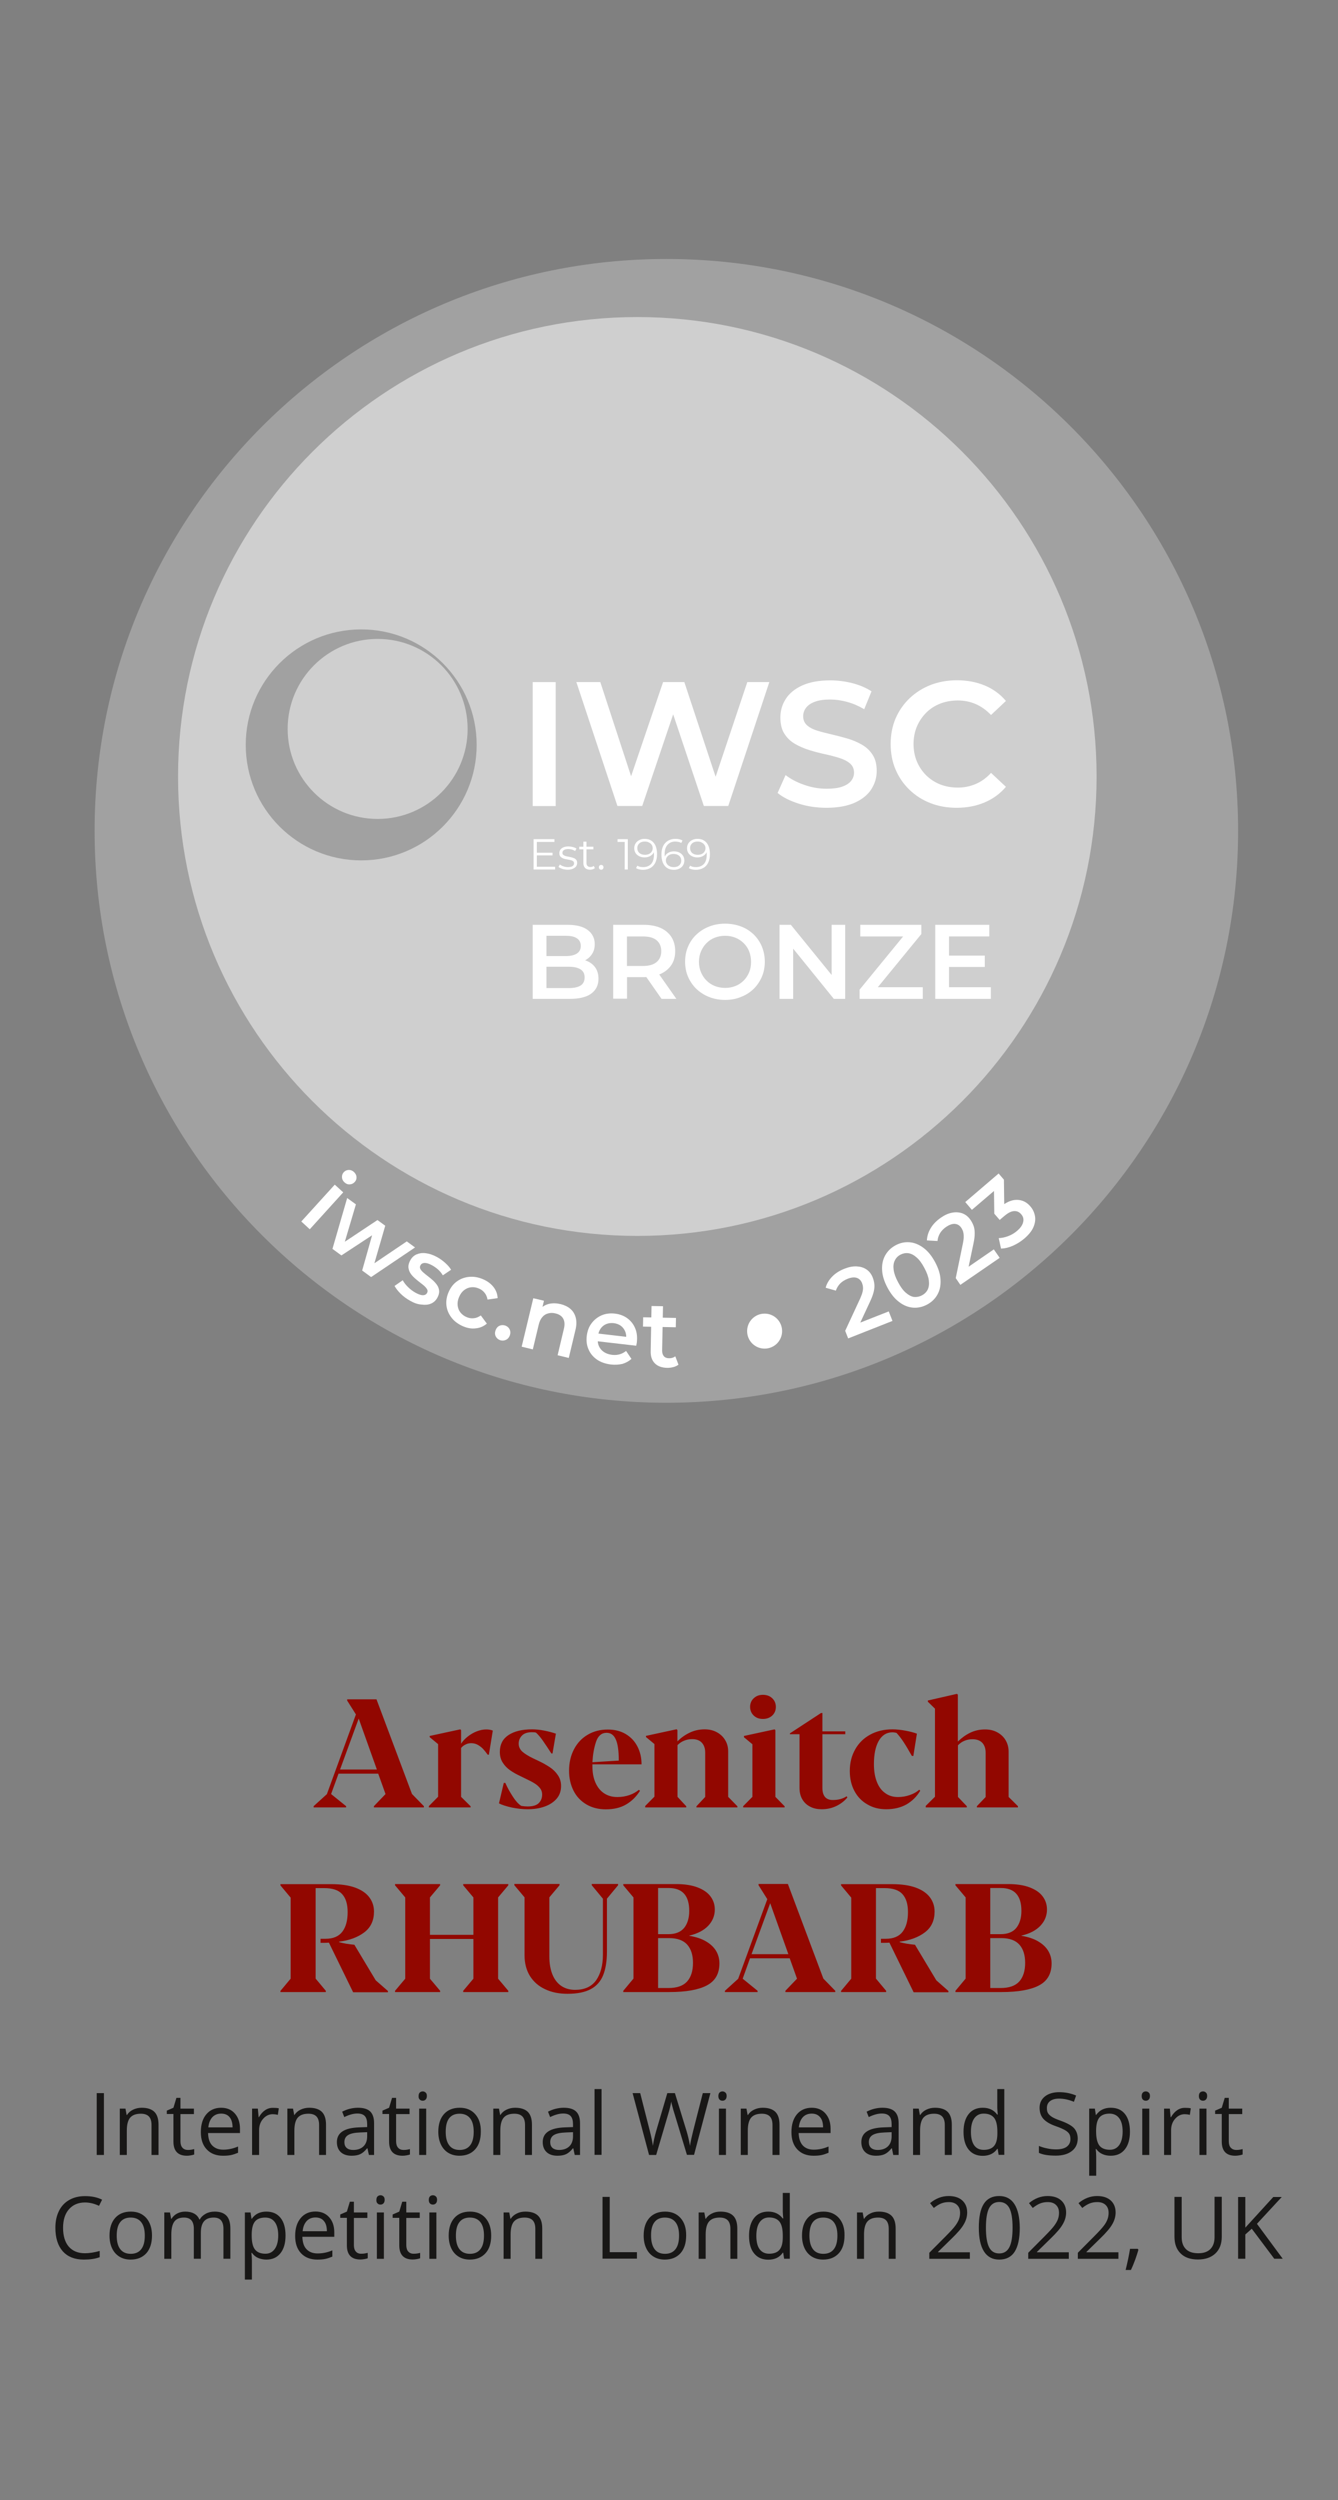 <?xml version="1.0" encoding="utf-8"?>
<!-- Generator: Adobe Illustrator 27.8.0, SVG Export Plug-In . SVG Version: 6.00 Build 0)  -->
<svg version="1.1" id="Layer_1" xmlns="http://www.w3.org/2000/svg" xmlns:xlink="http://www.w3.org/1999/xlink" x="0px" y="0px"
	 viewBox="0 0 139.17 259.97" style="enable-background:new 0 0 139.17 259.97;" xml:space="preserve">
<rect x="0" y="0" width="139.17" height="259.97" fill="#808080" stroke="none"/>
<style type="text/css">
	.st0{clip-path:url(#SVGID_00000115476744151906948490000005408166743196994468_);fill:#920700;}
	.st1{clip-path:url(#SVGID_00000115476744151906948490000005408166743196994468_);fill:#181716;}
	.st2{clip-path:url(#SVGID_00000115476744151906948490000005408166743196994468_);fill:#A1A1A1;}
	.st3{clip-path:url(#SVGID_00000115476744151906948490000005408166743196994468_);fill:#DEDEDE;}
	.st4{clip-path:url(#SVGID_00000115476744151906948490000005408166743196994468_);fill:#D9D9D9;}
	.st5{fill:#BABABA;}
	.st6{clip-path:url(#SVGID_00000061435048032111529160000001923036124197922199_);fill:#BABABA;}
	.st7{clip-path:url(#SVGID_00000075139065935477731470000009123268558692906909_);fill:#BABABA;}
	.st8{clip-path:url(#SVGID_00000075139065935477731470000009123268558692906909_);fill:#FFFFFF;}
	.st9{fill:#FFFFFF;}
	.st10{clip-path:url(#SVGID_00000048490779292263416600000015110538112016084390_);fill:#FFFFFF;}
	.st11{clip-path:url(#SVGID_00000026883760591523565970000011241965085388624779_);fill:#FFFFFF;}
	.st12{clip-path:url(#SVGID_00000091731408879789892170000008353044179906384277_);fill:#920700;}
	.st13{clip-path:url(#SVGID_00000091731408879789892170000008353044179906384277_);fill:#181716;}
	.st14{clip-path:url(#SVGID_00000091731408879789892170000008353044179906384277_);fill:#A1A1A1;}
	.st15{clip-path:url(#SVGID_00000091731408879789892170000008353044179906384277_);fill:#CFCFCF;}
	.st16{clip-path:url(#SVGID_00000033360104130282676780000007244358615958688431_);fill:#FFFFFF;}
	.st17{clip-path:url(#SVGID_00000148629398138535611080000011733790783704605589_);fill:#FFFFFF;}
	.st18{clip-path:url(#SVGID_00000037673371311297554080000000967026502927593911_);fill:#FFFFFF;}
	.st19{clip-path:url(#SVGID_00000109023895446427974170000009167583635349412253_);fill:#FFFFFF;}
	.st20{clip-path:url(#SVGID_00000088123676151254408720000008312592965495245441_);fill:#FFFFFF;}
	.st21{clip-path:url(#SVGID_00000040563292553813295440000015413376434404463285_);fill:#FFFFFF;}
	.st22{clip-path:url(#SVGID_00000040563292553813295440000015413376434404463285_);fill:#920700;}
	.st23{clip-path:url(#SVGID_00000040563292553813295440000015413376434404463285_);fill:#181716;}
	.st24{clip-path:url(#SVGID_00000040563292553813295440000015413376434404463285_);fill:#A1A1A1;}
	.st25{clip-path:url(#SVGID_00000040563292553813295440000015413376434404463285_);fill:#DEDEDE;}
	.st26{clip-path:url(#SVGID_00000040563292553813295440000015413376434404463285_);fill:#D9D9D9;}
	.st27{clip-path:url(#SVGID_00000073718425387684782170000014416552383262953866_);fill:#BABABA;}
	.st28{clip-path:url(#SVGID_00000063604435539781662130000009084722605314501776_);fill:#BABABA;}
	.st29{clip-path:url(#SVGID_00000063604435539781662130000009084722605314501776_);fill:#FFFFFF;}
	.st30{clip-path:url(#SVGID_00000103240699106640984170000010033429800671995062_);fill:#FFFFFF;}
	.st31{clip-path:url(#SVGID_00000017500750249860760550000003321772462690257852_);fill:#FFFFFF;}
	.st32{clip-path:url(#SVGID_00000163785312153362022080000011937099180346137245_);fill:#920700;}
	.st33{clip-path:url(#SVGID_00000163785312153362022080000011937099180346137245_);fill:#181716;}
	.st34{clip-path:url(#SVGID_00000163785312153362022080000011937099180346137245_);fill:#A1A1A1;}
	.st35{fill:#F2F2F2;}
	.st36{fill:#A1A1A1;}
	.st37{clip-path:url(#SVGID_00000153673770196661800760000003654619539033574814_);fill:#A1A1A1;}
	.st38{clip-path:url(#SVGID_00000083768568331861023590000002491680093144020410_);fill:#A1A1A1;}
	.st39{clip-path:url(#SVGID_00000177454339143145218870000015221574761957824698_);fill:#A1A1A1;}
	.st40{clip-path:url(#SVGID_00000181786368472144630850000005071834140429658506_);fill:#A1A1A1;}
	.st41{clip-path:url(#SVGID_00000055700307466076086700000015833196675974151596_);fill:#A1A1A1;}
	.st42{clip-path:url(#SVGID_00000183937072705990837960000014965847299592999084_);fill:#A1A1A1;}
	.st43{fill:none;stroke:#A1A1A1;stroke-width:3;stroke-miterlimit:10;}
	.st44{clip-path:url(#SVGID_00000142160601003267797350000006650301162834213520_);fill:#A1A1A1;}
	.st45{clip-path:url(#SVGID_00000142160601003267797350000006650301162834213520_);fill:#F2F2F2;}
	.st46{clip-path:url(#SVGID_00000127043810047473950010000003963999359565718971_);fill:#920700;}
	.st47{clip-path:url(#SVGID_00000127043810047473950010000003963999359565718971_);fill:#181716;}
	.st48{clip-path:url(#SVGID_00000097468836536131426890000005943132761514416043_);fill:#A1A1A1;}
	.st49{clip-path:url(#SVGID_00000036946131428176990720000010203151013811494534_);fill:#A1A1A1;}
	.st50{clip-path:url(#SVGID_00000101803040468203334860000016126900361569026207_);fill:#A1A1A1;}
	.st51{clip-path:url(#SVGID_00000090979082317475933940000006156785242383006614_);fill:#A1A1A1;}
	.st52{clip-path:url(#SVGID_00000065041349459296721540000003471872536766072246_);fill:#A1A1A1;}
	.st53{clip-path:url(#SVGID_00000000903941554029804110000013001502399483786927_);fill:#A1A1A1;}
	.st54{clip-path:url(#SVGID_00000013890421656444784080000014865779973608380840_);fill:#A1A1A1;}
	.st55{clip-path:url(#SVGID_00000143588954113787629980000008318843897752161726_);fill:#A1A1A1;}
	.st56{clip-path:url(#SVGID_00000143588954113787629980000008318843897752161726_);fill:#F2F2F2;}
	.st57{clip-path:url(#SVGID_00000101787476243922930830000010192631900949290163_);fill:#920700;}
	.st58{clip-path:url(#SVGID_00000101787476243922930830000010192631900949290163_);fill:#181716;}
	.st59{clip-path:url(#SVGID_00000101787476243922930830000010192631900949290163_);fill:#A1A1A1;}
	.st60{clip-path:url(#SVGID_00000102524892364451758830000007866214903123839877_);fill:#A1A1A1;}
	.st61{clip-path:url(#SVGID_00000142174699997031952840000000960287827351134336_);fill:#A1A1A1;}
	.st62{clip-path:url(#SVGID_00000001641645045661399260000000424152498057263511_);fill:#A1A1A1;}
	.st63{clip-path:url(#SVGID_00000007399987403494404730000004587249989125702069_);fill:#A1A1A1;}
	.st64{clip-path:url(#SVGID_00000106861251823983494190000007121388948149084040_);fill:#A1A1A1;}
	.st65{clip-path:url(#SVGID_00000102532225885911653430000011460603066966735527_);fill:#A1A1A1;}
	.st66{clip-path:url(#SVGID_00000102532225885911653430000011460603066966735527_);fill:#F2F2F2;}
	.st67{clip-path:url(#SVGID_00000063633529151557810440000015834205685671141298_);fill:#920700;}
	.st68{clip-path:url(#SVGID_00000063633529151557810440000015834205685671141298_);fill:#181716;}
	.st69{clip-path:url(#SVGID_00000063633529151557810440000015834205685671141298_);fill:#A1A1A1;}
	.st70{clip-path:url(#SVGID_00000063633529151557810440000015834205685671141298_);fill:#DEDEDE;}
	.st71{clip-path:url(#SVGID_00000063633529151557810440000015834205685671141298_);fill:#D9D9D9;}
	.st72{clip-path:url(#SVGID_00000106856235695374148030000009803491225893395617_);fill:#BABABA;}
	.st73{clip-path:url(#SVGID_00000016763777843416459320000012841618255311373975_);fill:#BABABA;}
	.st74{clip-path:url(#SVGID_00000016763777843416459320000012841618255311373975_);fill:#FFFFFF;}
	.st75{clip-path:url(#SVGID_00000174559958879468132070000003472478166152835238_);fill:#FFFFFF;}
	.st76{clip-path:url(#SVGID_00000173875466311709516750000017395871598696898949_);fill:#FFFFFF;}
	.st77{clip-path:url(#SVGID_00000081629985244823669650000015997532012598795965_);fill:#FFFFFF;}
	.st78{clip-path:url(#SVGID_00000015343459223293897230000003661674016540772283_);fill:#920700;}
	.st79{clip-path:url(#SVGID_00000015343459223293897230000003661674016540772283_);fill:#181716;}
	.st80{clip-path:url(#SVGID_00000015343459223293897230000003661674016540772283_);fill:#A1A1A1;}
	.st81{clip-path:url(#SVGID_00000015343459223293897230000003661674016540772283_);fill:#CFCFCF;}
	.st82{clip-path:url(#SVGID_00000037654401611269158120000004564232266520467120_);fill:#FFFFFF;}
	.st83{clip-path:url(#SVGID_00000001662135031220262600000002205756108007429771_);fill:#FFFFFF;}
	.st84{clip-path:url(#SVGID_00000056409732016985575760000013569392001631005609_);fill:#FFFFFF;}
	.st85{clip-path:url(#SVGID_00000006685578880026516800000000663854410319543194_);fill:#FFFFFF;}
	.st86{clip-path:url(#SVGID_00000181054178681796264530000007130908815085635745_);fill:#FFFFFF;}
	.st87{clip-path:url(#SVGID_00000156588744588599910150000001600391001272800685_);fill:#FFFFFF;}
	.st88{clip-path:url(#SVGID_00000158024307632395676590000001747123446598936507_);fill:#FFFFFF;}
	.st89{clip-path:url(#SVGID_00000025414225384251479850000006297600509029538220_);fill:#FFFFFF;}
	.st90{clip-path:url(#SVGID_00000158711723731637510390000005854240369571723199_);fill:#FFFFFF;}
	.st91{clip-path:url(#SVGID_00000178922248506960220400000006491790940212823996_);fill:#FFFFFF;}
	.st92{clip-path:url(#SVGID_00000054258362432132700210000015817516855429079484_);fill:#FFFFFF;}
	.st93{clip-path:url(#SVGID_00000014620994454713399450000006615352094920393129_);fill:#FFFFFF;}
	.st94{clip-path:url(#SVGID_00000018937523842557579360000000942640796012883100_);fill:#FFFFFF;}
	.st95{clip-path:url(#SVGID_00000143604776894609664010000016157000622268230284_);fill:#920700;}
	.st96{clip-path:url(#SVGID_00000143604776894609664010000016157000622268230284_);fill:#181716;}
	.st97{clip-path:url(#SVGID_00000143604776894609664010000016157000622268230284_);fill:#A1A1A1;}
	.st98{clip-path:url(#SVGID_00000143604776894609664010000016157000622268230284_);fill:#DEDEDE;}
	.st99{clip-path:url(#SVGID_00000143604776894609664010000016157000622268230284_);fill:#CFCFCF;}
	.st100{clip-path:url(#SVGID_00000107556636226667812150000016099990485480450966_);fill:#FFFFFF;}
	.st101{clip-path:url(#SVGID_00000161595246185419722080000003068987626188470915_);fill:#FFFFFF;}
	.st102{clip-path:url(#SVGID_00000154411305192407953320000003148113133391248520_);fill:#FFFFFF;}
	.st103{clip-path:url(#SVGID_00000055684593836332565400000016625641108572712886_);fill:#FFFFFF;}
	.st104{clip-path:url(#SVGID_00000023263984508048143450000008627446206649657984_);fill:#FFFFFF;}
	.st105{clip-path:url(#SVGID_00000179636848194514010300000015106645870483916716_);fill:#FFFFFF;}
	.st106{clip-path:url(#SVGID_00000042730621234718535190000011018319841205158834_);fill:#FFFFFF;}
	.st107{clip-path:url(#SVGID_00000042717565166183529340000000328206705993933749_);fill:#FFFFFF;}
	.st108{clip-path:url(#SVGID_00000044142565490028477770000000498579368065125254_);fill:#FFFFFF;}
	.st109{clip-path:url(#SVGID_00000099651413986280707310000010484244174673462924_);fill:#FFFFFF;}
	.st110{clip-path:url(#SVGID_00000104688745315884433120000015628727744981493400_);fill:#FFFFFF;}
	.st111{clip-path:url(#SVGID_00000178171341865385293850000018277400422559381897_);fill:#FFFFFF;}
	.st112{clip-path:url(#SVGID_00000173139230266560355620000004215849986266471866_);fill:#FFFFFF;}
</style>
<g>
	<g>
		<defs>
			<rect id="SVGID_00000020378261516740446380000005982809218616298933_" x="5.75" y="26.93" width="127.66" height="210.12"/>
		</defs>
		<clipPath id="SVGID_00000026854811208004873600000005639284568367829417_">
			<use xlink:href="#SVGID_00000020378261516740446380000005982809218616298933_"  style="overflow:visible;"/>
		</clipPath>
		<path style="clip-path:url(#SVGID_00000026854811208004873600000005639284568367829417_);fill:#920700;" d="M103,206.73v-5.19
			h1.15c0.85,0,1.48,0.23,1.88,0.68c0.4,0.45,0.6,1.08,0.6,1.89c0,0.85-0.21,1.5-0.62,1.95c-0.41,0.45-1.06,0.67-1.95,0.67H103z
			 M103,201.13v-4.8h1.1c1.43,0,2.14,0.79,2.14,2.38c0,0.74-0.18,1.33-0.53,1.77c-0.35,0.43-0.9,0.65-1.65,0.65H103z M99.38,207.15
			h4.8c1.72,0,3.02-0.23,3.89-0.69c0.88-0.46,1.31-1.23,1.31-2.29c0-0.49-0.12-0.92-0.36-1.32c-0.24-0.39-0.6-0.72-1.07-0.99
			c-0.47-0.27-1.04-0.45-1.71-0.56v-0.02c0.87-0.2,1.53-0.55,1.98-1.03c0.45-0.48,0.68-1.04,0.68-1.68c0-0.52-0.15-0.97-0.45-1.37
			c-0.3-0.4-0.75-0.71-1.36-0.94c-0.61-0.23-1.36-0.34-2.24-0.34h-5.47v0.13l1.06,1.26v8.44l-1.06,1.27V207.15z M87.47,207.15h4.7
			v-0.13l-1.06-1.27v-9.41h0.89c0.88,0,1.5,0.21,1.88,0.64c0.38,0.43,0.56,1.04,0.56,1.86c0,0.86-0.18,1.54-0.55,2.03
			c-0.37,0.49-0.95,0.74-1.75,0.74h-0.51v0.42h0.43c0.16,0,0.31-0.01,0.45-0.02l2.52,5.16h3.62v-0.13l-1.26-1.11l-2.22-3.7
			c-0.58-0.05-1.11-0.14-1.59-0.27v-0.05c1.06-0.13,1.93-0.45,2.61-0.96c0.68-0.51,1.02-1.23,1.02-2.17c0-0.57-0.17-1.07-0.5-1.5
			c-0.33-0.43-0.82-0.76-1.48-1c-0.65-0.23-1.46-0.35-2.41-0.35h-5.34v0.13l1.06,1.27v8.43l-1.06,1.27V207.15z M78.17,203.21
			l1.94-5.3l1.89,5.3H78.17z M75.41,207.15h3.39v-0.13l-1.55-1.26l0.76-2.12h4.13l0.76,2.12l-1.21,1.26v0.13h5.19v-0.13l-1.24-1.27
			l-3.69-9.84h-3.05v0.13l0.91,1.45l-3.03,8.28l-1.38,1.25V207.15z M68.45,206.73v-5.19h1.15c0.85,0,1.48,0.23,1.88,0.68
			c0.4,0.45,0.6,1.08,0.6,1.89c0,0.85-0.21,1.5-0.62,1.95c-0.41,0.45-1.06,0.67-1.95,0.67H68.45z M68.45,201.13v-4.8h1.1
			c1.43,0,2.14,0.79,2.14,2.38c0,0.74-0.18,1.33-0.53,1.77c-0.36,0.43-0.9,0.65-1.65,0.65H68.45z M64.83,207.15h4.8
			c1.72,0,3.02-0.23,3.89-0.69c0.88-0.46,1.31-1.23,1.31-2.29c0-0.49-0.12-0.92-0.36-1.32c-0.24-0.39-0.6-0.72-1.07-0.99
			c-0.47-0.27-1.04-0.45-1.71-0.56v-0.02c0.87-0.2,1.53-0.55,1.98-1.03c0.45-0.48,0.68-1.04,0.68-1.68c0-0.52-0.15-0.97-0.45-1.37
			c-0.3-0.4-0.75-0.71-1.36-0.94c-0.61-0.23-1.36-0.34-2.24-0.34h-5.47v0.13l1.06,1.26v8.44l-1.06,1.27V207.15z M59.03,207.33
			c1.01,0,1.81-0.16,2.41-0.48c0.6-0.32,1.03-0.8,1.29-1.44c0.26-0.64,0.4-1.46,0.4-2.47v-5.5l1.16-1.4v-0.13h-2.74v0.13l1.16,1.4
			v5.83c0,1.1-0.24,1.99-0.7,2.65c-0.47,0.66-1.2,1-2.19,1c-0.56,0-1.04-0.14-1.44-0.41c-0.4-0.27-0.71-0.67-0.92-1.19
			c-0.21-0.52-0.32-1.14-0.32-1.86v-6.16l1.06-1.26v-0.13H53.5v0.13l1.06,1.26v6.03c0,0.83,0.19,1.55,0.56,2.15
			c0.38,0.6,0.9,1.06,1.57,1.37C57.37,207.18,58.15,207.33,59.03,207.33 M41.09,207.15h4.69v-0.13l-1.06-1.26v-4.13h4.52v4.13
			l-1.06,1.26v0.13h4.69v-0.13l-1.06-1.26v-8.45l1.06-1.26v-0.13h-4.69v0.13l1.06,1.26v3.89h-4.52v-3.89l1.06-1.26v-0.13h-4.69v0.13
			l1.06,1.26v8.45l-1.06,1.26V207.15z M29.19,207.15h4.7v-0.13l-1.06-1.27v-9.41h0.89c0.88,0,1.5,0.21,1.88,0.64
			c0.38,0.43,0.56,1.04,0.56,1.86c0,0.86-0.18,1.54-0.55,2.03c-0.37,0.49-0.95,0.74-1.75,0.74h-0.52v0.42h0.43
			c0.16,0,0.31-0.01,0.44-0.02l2.52,5.16h3.62v-0.13l-1.27-1.11l-2.22-3.7c-0.58-0.05-1.12-0.14-1.59-0.27v-0.05
			c1.06-0.13,1.93-0.45,2.61-0.96c0.68-0.51,1.02-1.23,1.02-2.17c0-0.57-0.17-1.07-0.5-1.5c-0.33-0.43-0.82-0.76-1.48-1
			c-0.65-0.23-1.46-0.35-2.41-0.35h-5.34v0.13l1.06,1.27v8.43l-1.06,1.27V207.15z"/>
		<path style="clip-path:url(#SVGID_00000026854811208004873600000005639284568367829417_);fill:#920700;" d="M96.29,187.95h4.27
			v-0.13l-0.92-0.96v-5.37c0.2-0.21,0.43-0.37,0.68-0.47c0.26-0.11,0.53-0.16,0.83-0.16c0.44,0,0.78,0.12,1.02,0.37
			c0.23,0.25,0.35,0.59,0.35,1.02v4.62l-0.91,0.95v0.13h4.27v-0.13l-0.97-0.96v-4.72c0-0.44-0.11-0.84-0.32-1.19
			s-0.5-0.62-0.88-0.82c-0.37-0.2-0.79-0.29-1.25-0.29c-0.55,0-1.06,0.11-1.54,0.34c-0.48,0.23-0.9,0.54-1.29,0.92v-4.87l-0.09-0.09
			l-3.03,0.69v0.13l0.74,0.72v9.16l-0.96,0.95V187.95z M92.18,188.14c0.81,0,1.51-0.17,2.1-0.5c0.59-0.34,1.07-0.81,1.44-1.43
			l-0.11-0.1c-0.24,0.22-0.57,0.41-0.97,0.55c-0.4,0.14-0.81,0.21-1.23,0.21c-0.52,0-0.96-0.13-1.34-0.41
			c-0.38-0.27-0.67-0.66-0.87-1.18c-0.2-0.51-0.3-1.12-0.3-1.83c0-1.01,0.16-1.81,0.49-2.4c0.33-0.59,0.8-0.9,1.41-0.91
			c0.12,0,0.22,0.01,0.31,0.03c0.09,0.02,0.13,0.03,0.14,0.03c0.24,0.26,0.49,0.58,0.74,0.96c0.25,0.38,0.53,0.86,0.86,1.44H95
			l0.37-2.32c-0.3-0.11-0.69-0.22-1.18-0.31c-0.48-0.09-0.94-0.14-1.37-0.14c-0.85,0-1.62,0.18-2.29,0.54
			c-0.67,0.36-1.2,0.87-1.57,1.53c-0.38,0.66-0.57,1.41-0.57,2.26c0,0.79,0.16,1.48,0.48,2.08c0.32,0.6,0.77,1.07,1.34,1.39
			C90.79,187.98,91.44,188.14,92.18,188.14 M85.47,188.14c0.57,0,1.08-0.12,1.55-0.35c0.46-0.23,0.84-0.53,1.12-0.88l-0.08-0.12
			c-0.18,0.12-0.39,0.22-0.64,0.29c-0.25,0.07-0.53,0.1-0.82,0.1c-0.34,0-0.61-0.11-0.79-0.32c-0.18-0.21-0.27-0.53-0.27-0.94v-5.58
			h2.38v-0.3h-2.38v-1.91h-0.14l-3.24,2.12v0.09h1v5.58c0,0.48,0.1,0.88,0.31,1.22c0.2,0.33,0.48,0.58,0.83,0.75
			C84.63,188.06,85.02,188.14,85.47,188.14 M77.3,187.95h4.31v-0.12l-0.96-0.98v-6.93l-0.08-0.09l-3.19,0.69v0.13l0.88,0.73v5.47
			l-0.96,0.97V187.95z M79.35,178.75c0.4,0,0.72-0.12,0.97-0.35c0.25-0.23,0.38-0.54,0.38-0.91c0-0.23-0.06-0.45-0.17-0.64
			c-0.12-0.19-0.28-0.34-0.48-0.45c-0.21-0.11-0.44-0.16-0.7-0.16c-0.25,0-0.48,0.05-0.68,0.16c-0.2,0.11-0.36,0.26-0.48,0.45
			c-0.11,0.19-0.17,0.41-0.17,0.64c0,0.24,0.06,0.46,0.17,0.65c0.12,0.19,0.27,0.34,0.47,0.45
			C78.86,178.7,79.09,178.75,79.35,178.75 M67.11,187.95h4.27v-0.12l-0.91-0.98v-5.38c0.2-0.2,0.43-0.36,0.69-0.46
			c0.26-0.11,0.54-0.16,0.84-0.16c0.43,0,0.77,0.12,1,0.37c0.23,0.25,0.35,0.59,0.35,1.02v4.62l-0.91,0.97v0.12h4.26v-0.12
			l-0.96-0.98v-4.72c0-0.44-0.1-0.84-0.32-1.19c-0.21-0.35-0.5-0.62-0.88-0.82c-0.37-0.2-0.79-0.29-1.25-0.29
			c-0.54,0-1.06,0.11-1.54,0.34c-0.49,0.23-0.91,0.53-1.29,0.91v-1.17l-0.08-0.09l-3.19,0.69v0.12l0.88,0.73v5.47l-0.96,0.97V187.95
			z M63.09,180.19c0.44,0,0.76,0.23,0.96,0.69c0.21,0.46,0.31,1.19,0.31,2.2l-2.74,0.17c0.04-0.77,0.16-1.47,0.37-2.11
			C62.2,180.51,62.57,180.19,63.09,180.19 M64.22,186.87c-0.54,0-1-0.13-1.39-0.39c-0.39-0.26-0.69-0.64-0.9-1.12
			c-0.21-0.48-0.31-1.04-0.31-1.68v-0.21h5.11c0-0.68-0.14-1.29-0.42-1.84c-0.28-0.55-0.68-0.98-1.21-1.3
			c-0.53-0.32-1.16-0.48-1.88-0.48c-0.78,0-1.48,0.18-2.09,0.54c-0.62,0.36-1.09,0.87-1.43,1.52s-0.51,1.4-0.51,2.23
			c0,0.78,0.16,1.47,0.47,2.08c0.31,0.61,0.76,1.08,1.34,1.42c0.58,0.34,1.25,0.51,2.01,0.51c0.82,0,1.52-0.16,2.1-0.5
			c0.58-0.33,1.07-0.81,1.46-1.43l-0.12-0.1c-0.26,0.22-0.58,0.4-0.96,0.54C65.08,186.8,64.67,186.87,64.22,186.87 M54.86,188.14
			c0.67,0,1.26-0.09,1.79-0.28s0.94-0.46,1.25-0.82s0.46-0.8,0.46-1.32c0-0.43-0.11-0.8-0.34-1.13c-0.22-0.33-0.5-0.6-0.83-0.82
			c-0.33-0.22-0.72-0.44-1.18-0.66l-0.57-0.27c-0.48-0.23-0.85-0.46-1.11-0.69c-0.25-0.23-0.38-0.51-0.38-0.83
			c0-0.34,0.12-0.62,0.35-0.85c0.23-0.23,0.57-0.34,1.02-0.34c0.2,0,0.35,0.01,0.44,0.05c0.22,0.2,0.45,0.47,0.69,0.81
			c0.24,0.34,0.54,0.79,0.9,1.35h0.12l0.35-2.06c-0.35-0.12-0.76-0.23-1.22-0.32c-0.46-0.09-0.88-0.13-1.26-0.13
			c-1.03,0-1.84,0.2-2.44,0.59c-0.61,0.4-0.91,0.98-0.91,1.76c0,0.43,0.1,0.8,0.3,1.11c0.2,0.32,0.46,0.58,0.77,0.8
			c0.31,0.22,0.69,0.43,1.12,0.63l0.47,0.23c0.4,0.19,0.72,0.35,0.95,0.5c0.23,0.14,0.42,0.31,0.57,0.5s0.22,0.41,0.22,0.66
			c0,0.36-0.12,0.66-0.35,0.89c-0.23,0.23-0.62,0.35-1.16,0.35c-0.2,0-0.43-0.02-0.66-0.06c-0.3-0.19-0.59-0.51-0.89-0.98
			c-0.3-0.46-0.56-0.93-0.77-1.41h-0.16l-0.5,2.13c0.31,0.16,0.75,0.3,1.32,0.43C53.82,188.08,54.35,188.14,54.86,188.14
			 M44.61,187.95h4.34v-0.12l-0.99-0.98v-5.08c0.12-0.15,0.27-0.27,0.46-0.36c0.19-0.1,0.38-0.14,0.59-0.14
			c0.26,0,0.49,0.06,0.7,0.18c0.21,0.12,0.38,0.26,0.53,0.41c0.15,0.16,0.31,0.36,0.49,0.61h0.12l0.41-2.51
			c-0.2-0.08-0.43-0.12-0.69-0.12c-0.31,0-0.64,0.07-0.98,0.2c-0.34,0.13-0.66,0.32-0.95,0.55c-0.29,0.23-0.52,0.48-0.68,0.74v-1.41
			l-0.08-0.09l-3.19,0.69v0.12l0.88,0.73v5.47l-0.96,0.97V187.95z M35.37,184.01l1.94-5.3l1.89,5.3H35.37z M32.61,187.95H36v-0.13
			l-1.56-1.26l0.77-2.12h4.13l0.76,2.12l-1.21,1.26v0.13h5.2v-0.13l-1.24-1.27l-3.69-9.84h-3.05v0.13l0.91,1.44L34,186.57
			l-1.38,1.25V187.95z"/>
		<path style="clip-path:url(#SVGID_00000026854811208004873600000005639284568367829417_);fill:#181716;" d="M130.74,231.25
			l2.58-2.79h-0.88l-2.91,3.19v-3.19h-0.75v6.42h0.75v-2.52l0.67-0.6l2.34,3.12h0.88L130.74,231.25z M126.33,228.46v4.18
			c0,0.54-0.15,0.95-0.44,1.24c-0.29,0.29-0.71,0.43-1.25,0.43c-0.57,0-1-0.14-1.29-0.43s-0.44-0.7-0.44-1.24v-4.19h-0.75v4.14
			c0,0.74,0.21,1.32,0.64,1.74c0.42,0.42,1.02,0.63,1.8,0.63c0.77,0,1.38-0.21,1.82-0.63c0.44-0.42,0.66-1,0.66-1.73v-4.16H126.33z
			 M117.54,233.84c-0.04,0.27-0.11,0.63-0.2,1.08c-0.1,0.45-0.18,0.82-0.26,1.13h0.55c0.16-0.33,0.31-0.7,0.45-1.08
			c0.14-0.39,0.25-0.73,0.33-1.02l-0.07-0.1H117.54z M116.32,234.21h-3.31v-0.04l1.41-1.38c0.63-0.61,1.06-1.11,1.28-1.51
			c0.23-0.4,0.34-0.8,0.34-1.21c0-0.52-0.17-0.94-0.51-1.25c-0.34-0.31-0.82-0.46-1.42-0.46c-0.7,0-1.34,0.25-1.93,0.74l0.39,0.5
			c0.29-0.23,0.56-0.39,0.8-0.48c0.24-0.09,0.49-0.13,0.76-0.13c0.37,0,0.66,0.1,0.87,0.3c0.21,0.2,0.31,0.47,0.31,0.82
			c0,0.24-0.04,0.47-0.12,0.68s-0.2,0.43-0.37,0.65c-0.16,0.22-0.5,0.6-1.02,1.12l-1.69,1.7v0.63h4.22V234.21z M111.17,234.21h-3.31
			v-0.04l1.41-1.38c0.63-0.61,1.06-1.11,1.28-1.51c0.23-0.4,0.34-0.8,0.34-1.21c0-0.52-0.17-0.94-0.51-1.25
			c-0.34-0.31-0.82-0.46-1.42-0.46c-0.7,0-1.34,0.25-1.93,0.74l0.39,0.5c0.29-0.23,0.56-0.39,0.8-0.48
			c0.24-0.09,0.49-0.13,0.76-0.13c0.37,0,0.66,0.1,0.86,0.3c0.21,0.2,0.31,0.47,0.31,0.82c0,0.24-0.04,0.47-0.12,0.68
			s-0.21,0.43-0.37,0.65c-0.16,0.22-0.5,0.6-1.02,1.12l-1.69,1.7v0.63h4.22V234.21z M102.88,229.62c0.22-0.42,0.57-0.64,1.05-0.64
			c0.49,0,0.84,0.22,1.06,0.64c0.22,0.43,0.33,1.1,0.33,2.03c0,0.92-0.11,1.6-0.33,2.03c-0.22,0.43-0.57,0.65-1.06,0.65
			c-0.48,0-0.83-0.21-1.05-0.64c-0.22-0.43-0.33-1.11-0.33-2.04C102.55,230.73,102.66,230.05,102.88,229.62 M105.52,229.21
			c-0.36-0.57-0.89-0.85-1.59-0.85c-0.72,0-1.25,0.27-1.6,0.81c-0.35,0.54-0.52,1.37-0.52,2.49c0,1.08,0.18,1.91,0.54,2.47
			c0.36,0.56,0.89,0.84,1.58,0.84c0.72,0,1.26-0.27,1.61-0.82c0.35-0.55,0.53-1.38,0.53-2.49
			C106.06,230.59,105.88,229.77,105.52,229.21 M100.88,234.21h-3.31v-0.04l1.41-1.38c0.63-0.61,1.06-1.11,1.28-1.51
			c0.23-0.4,0.34-0.8,0.34-1.21c0-0.52-0.17-0.94-0.51-1.25c-0.34-0.31-0.82-0.46-1.42-0.46c-0.7,0-1.34,0.25-1.93,0.74l0.39,0.5
			c0.29-0.23,0.56-0.39,0.8-0.48c0.24-0.09,0.49-0.13,0.76-0.13c0.37,0,0.66,0.1,0.86,0.3c0.21,0.2,0.31,0.47,0.31,0.82
			c0,0.24-0.04,0.47-0.12,0.68s-0.21,0.43-0.37,0.65c-0.16,0.22-0.5,0.6-1.02,1.12l-1.69,1.7v0.63h4.22V234.21z M93.16,234.88v-3.14
			c0-0.62-0.15-1.06-0.44-1.34s-0.73-0.42-1.31-0.42c-0.33,0-0.63,0.06-0.9,0.2c-0.27,0.13-0.48,0.31-0.63,0.55h-0.03l-0.12-0.66
			h-0.59v4.82h0.73v-2.53c0-0.63,0.12-1.08,0.35-1.35c0.24-0.27,0.6-0.41,1.11-0.41c0.38,0,0.66,0.1,0.84,0.29
			c0.18,0.19,0.27,0.49,0.27,0.88v3.12H93.16z M84.55,231.07c0.24-0.31,0.6-0.47,1.08-0.47c0.48,0,0.85,0.16,1.1,0.48
			c0.25,0.32,0.37,0.78,0.37,1.4c0,0.62-0.12,1.09-0.37,1.41c-0.25,0.32-0.61,0.48-1.09,0.48c-0.48,0-0.84-0.16-1.08-0.48
			s-0.37-0.79-0.37-1.41C84.19,231.85,84.31,231.38,84.55,231.07 M87.26,230.65c-0.4-0.45-0.93-0.67-1.61-0.67
			c-0.7,0-1.24,0.22-1.64,0.66c-0.39,0.44-0.59,1.05-0.59,1.83c0,0.51,0.09,0.95,0.27,1.33c0.18,0.38,0.44,0.67,0.77,0.87
			s0.72,0.3,1.15,0.3c0.7,0,1.24-0.22,1.64-0.66c0.4-0.44,0.59-1.05,0.59-1.84C87.86,231.71,87.66,231.1,87.26,230.65 M79.01,233.89
			c-0.23-0.31-0.34-0.78-0.34-1.39c0-0.61,0.11-1.08,0.34-1.41c0.23-0.33,0.56-0.5,0.98-0.5c0.5,0,0.86,0.15,1.09,0.44
			c0.23,0.29,0.34,0.78,0.34,1.46v0.15c0,0.6-0.11,1.04-0.34,1.31c-0.22,0.27-0.59,0.41-1.08,0.41
			C79.57,234.36,79.24,234.2,79.01,233.89 M81.56,234.88h0.59v-6.84h-0.73V230l0.02,0.34l0.03,0.35h-0.06
			c-0.35-0.47-0.85-0.71-1.5-0.71c-0.63,0-1.12,0.22-1.47,0.66c-0.35,0.44-0.53,1.06-0.53,1.85c0,0.79,0.17,1.41,0.53,1.84
			c0.35,0.43,0.84,0.65,1.47,0.65c0.67,0,1.18-0.24,1.51-0.73h0.04L81.56,234.88z M76.69,234.88v-3.14c0-0.62-0.15-1.06-0.44-1.34
			c-0.29-0.28-0.73-0.42-1.31-0.42c-0.33,0-0.63,0.06-0.9,0.2c-0.27,0.13-0.48,0.31-0.63,0.55h-0.03l-0.12-0.66h-0.59v4.82h0.73
			v-2.53c0-0.63,0.12-1.08,0.35-1.35c0.23-0.27,0.6-0.41,1.11-0.41c0.38,0,0.66,0.1,0.84,0.29c0.18,0.19,0.27,0.49,0.27,0.88v3.12
			H76.69z M68.08,231.07c0.24-0.31,0.6-0.47,1.08-0.47c0.48,0,0.85,0.16,1.1,0.48c0.25,0.32,0.37,0.78,0.37,1.4
			c0,0.62-0.12,1.09-0.37,1.41c-0.25,0.32-0.61,0.48-1.09,0.48c-0.48,0-0.84-0.16-1.08-0.48s-0.37-0.79-0.37-1.41
			C67.71,231.85,67.84,231.38,68.08,231.07 M70.79,230.65c-0.4-0.45-0.93-0.67-1.61-0.67c-0.7,0-1.24,0.22-1.64,0.66
			c-0.39,0.44-0.59,1.05-0.59,1.83c0,0.51,0.09,0.95,0.27,1.33c0.18,0.38,0.44,0.67,0.77,0.87s0.72,0.3,1.15,0.3
			c0.7,0,1.24-0.22,1.64-0.66c0.39-0.44,0.59-1.05,0.59-1.84C71.38,231.71,71.19,231.1,70.79,230.65 M66.25,234.88v-0.68h-2.83
			v-5.75h-0.75v6.42H66.25z M56.4,234.88v-3.14c0-0.62-0.15-1.06-0.44-1.34s-0.73-0.42-1.31-0.42c-0.33,0-0.63,0.06-0.9,0.2
			c-0.27,0.13-0.48,0.31-0.63,0.55h-0.03l-0.12-0.66h-0.59v4.82h0.73v-2.53c0-0.63,0.12-1.08,0.35-1.35
			c0.24-0.27,0.6-0.41,1.11-0.41c0.38,0,0.66,0.1,0.84,0.29c0.18,0.19,0.27,0.49,0.27,0.88v3.12H56.4z M47.79,231.07
			c0.24-0.31,0.6-0.47,1.08-0.47c0.48,0,0.85,0.16,1.1,0.48c0.25,0.32,0.37,0.78,0.37,1.4c0,0.62-0.12,1.09-0.37,1.41
			c-0.25,0.32-0.61,0.48-1.09,0.48c-0.48,0-0.84-0.16-1.09-0.48c-0.25-0.32-0.37-0.79-0.37-1.41
			C47.42,231.85,47.54,231.38,47.79,231.07 M50.5,230.65c-0.4-0.45-0.93-0.67-1.61-0.67c-0.7,0-1.24,0.22-1.63,0.66
			s-0.59,1.05-0.59,1.83c0,0.51,0.09,0.95,0.27,1.33c0.18,0.38,0.44,0.67,0.77,0.87s0.72,0.3,1.15,0.3c0.7,0,1.24-0.22,1.64-0.66
			c0.4-0.44,0.59-1.05,0.59-1.84C51.09,231.71,50.89,231.1,50.5,230.65 M44.72,229.13c0.08,0.08,0.18,0.12,0.31,0.12
			c0.12,0,0.22-0.04,0.3-0.12c0.08-0.08,0.13-0.2,0.13-0.37s-0.04-0.29-0.13-0.36c-0.08-0.08-0.19-0.12-0.3-0.12
			c-0.12,0-0.23,0.04-0.31,0.12c-0.08,0.08-0.12,0.2-0.12,0.37C44.6,228.93,44.64,229.05,44.72,229.13 M45.39,230.07h-0.73v4.82
			h0.73V230.07z M42.47,234.14c-0.14-0.15-0.21-0.38-0.21-0.67v-2.83h1.4v-0.57h-1.4v-1.12h-0.42l-0.31,1.03l-0.69,0.3v0.35h0.69
			v2.86c0,0.98,0.47,1.47,1.4,1.47c0.12,0,0.26-0.01,0.42-0.04c0.15-0.02,0.27-0.06,0.35-0.09v-0.56c-0.07,0.02-0.16,0.04-0.28,0.06
			c-0.12,0.02-0.24,0.03-0.37,0.03C42.8,234.37,42.61,234.29,42.47,234.14 M39.27,229.13c0.08,0.08,0.18,0.12,0.31,0.12
			c0.12,0,0.22-0.04,0.3-0.12c0.08-0.08,0.13-0.2,0.13-0.37s-0.04-0.29-0.13-0.36c-0.08-0.08-0.19-0.12-0.3-0.12
			c-0.12,0-0.22,0.04-0.31,0.12c-0.08,0.08-0.12,0.2-0.12,0.37C39.14,228.93,39.18,229.05,39.27,229.13 M39.93,230.07H39.2v4.82
			h0.73V230.07z M37.02,234.14c-0.14-0.15-0.21-0.38-0.21-0.67v-2.83h1.4v-0.57h-1.4v-1.12h-0.42l-0.31,1.03l-0.69,0.3v0.35h0.69
			v2.86c0,0.98,0.47,1.47,1.4,1.47c0.12,0,0.26-0.01,0.42-0.04c0.15-0.02,0.27-0.06,0.35-0.09v-0.56c-0.07,0.02-0.17,0.04-0.29,0.06
			c-0.12,0.02-0.24,0.03-0.37,0.03C37.34,234.37,37.15,234.29,37.02,234.14 M33.69,230.96c0.21,0.24,0.31,0.6,0.31,1.06h-2.52
			c0.04-0.45,0.18-0.79,0.41-1.05c0.23-0.25,0.54-0.38,0.93-0.38C33.19,230.59,33.49,230.71,33.69,230.96 M33.84,234.9
			c0.23-0.05,0.47-0.13,0.73-0.24v-0.65c-0.51,0.22-1.02,0.32-1.54,0.32c-0.49,0-0.87-0.15-1.15-0.44s-0.41-0.72-0.43-1.29h3.32
			v-0.46c0-0.65-0.17-1.17-0.53-1.57c-0.35-0.4-0.83-0.6-1.43-0.6c-0.64,0-1.16,0.23-1.54,0.69s-0.57,1.07-0.57,1.85
			c0,0.77,0.2,1.37,0.62,1.81c0.41,0.43,0.97,0.65,1.68,0.65C33.34,234.97,33.61,234.95,33.84,234.9 M28.59,231.08
			c0.23,0.32,0.35,0.78,0.35,1.38c0,0.59-0.12,1.06-0.35,1.39c-0.24,0.34-0.56,0.51-0.98,0.51c-0.5,0-0.86-0.15-1.09-0.44
			c-0.23-0.29-0.34-0.78-0.34-1.45v-0.16c0.01-0.6,0.12-1.03,0.34-1.3c0.22-0.27,0.58-0.41,1.07-0.41
			C28.03,230.6,28.36,230.76,28.59,231.08 M29.17,234.31c0.35-0.44,0.53-1.05,0.53-1.84c0-0.79-0.17-1.4-0.52-1.84
			c-0.35-0.44-0.84-0.65-1.48-0.65c-0.32,0-0.61,0.06-0.86,0.18c-0.25,0.12-0.47,0.31-0.65,0.57h-0.03l-0.1-0.66h-0.59v6.98h0.73
			v-1.98c0-0.25-0.02-0.52-0.05-0.8h0.05c0.18,0.24,0.39,0.42,0.65,0.53c0.26,0.11,0.55,0.17,0.86,0.17
			C28.33,234.97,28.82,234.75,29.17,234.31 M23.96,234.88v-3.14c0-0.62-0.14-1.06-0.41-1.34s-0.68-0.42-1.22-0.42
			c-0.35,0-0.66,0.07-0.93,0.22c-0.27,0.15-0.48,0.34-0.62,0.6h-0.04c-0.23-0.54-0.72-0.82-1.48-0.82c-0.31,0-0.59,0.07-0.84,0.2
			c-0.25,0.13-0.44,0.32-0.58,0.55H17.8l-0.12-0.66h-0.59v4.82h0.73v-2.53c0-0.62,0.11-1.07,0.32-1.35s0.55-0.41,1-0.41
			c0.35,0,0.6,0.1,0.77,0.29c0.16,0.19,0.25,0.48,0.25,0.86v3.13h0.73v-2.69c0-0.54,0.11-0.94,0.33-1.2
			c0.22-0.26,0.55-0.39,1.01-0.39c0.35,0,0.6,0.1,0.76,0.29c0.16,0.19,0.25,0.48,0.25,0.86v3.13H23.96z M12.51,231.07
			c0.24-0.31,0.6-0.47,1.08-0.47c0.48,0,0.85,0.16,1.1,0.48c0.25,0.32,0.37,0.78,0.37,1.4c0,0.62-0.12,1.09-0.37,1.41
			c-0.25,0.32-0.61,0.48-1.09,0.48c-0.48,0-0.84-0.16-1.09-0.48s-0.37-0.79-0.37-1.41C12.14,231.85,12.26,231.38,12.51,231.07
			 M15.22,230.65c-0.4-0.45-0.93-0.67-1.61-0.67c-0.7,0-1.24,0.22-1.63,0.66c-0.39,0.44-0.59,1.05-0.59,1.83
			c0,0.51,0.09,0.95,0.27,1.33c0.18,0.38,0.44,0.67,0.77,0.87c0.33,0.2,0.72,0.3,1.15,0.3c0.7,0,1.24-0.22,1.64-0.66
			c0.39-0.44,0.59-1.05,0.59-1.84C15.81,231.71,15.61,231.1,15.22,230.65 M10.3,229.38l0.32-0.64c-0.5-0.25-1.09-0.37-1.77-0.37
			c-0.63,0-1.18,0.13-1.65,0.4c-0.47,0.27-0.83,0.65-1.07,1.15c-0.25,0.5-0.37,1.08-0.37,1.74c0,1.06,0.26,1.87,0.77,2.45
			c0.51,0.57,1.24,0.86,2.19,0.86c0.65,0,1.2-0.08,1.65-0.25v-0.65c-0.57,0.16-1.09,0.24-1.53,0.24c-0.73,0-1.29-0.23-1.69-0.69
			c-0.39-0.46-0.59-1.11-0.59-1.95c0-0.82,0.2-1.46,0.61-1.93c0.41-0.47,0.97-0.71,1.67-0.71C9.32,229.03,9.81,229.15,10.3,229.38"
			/>
		<path style="clip-path:url(#SVGID_00000026854811208004873600000005639284568367829417_);fill:#181716;" d="M128.02,223.34
			c-0.14-0.15-0.21-0.38-0.21-0.67v-2.83h1.4v-0.57h-1.4v-1.12h-0.42l-0.31,1.03l-0.69,0.3v0.35h0.69v2.87
			c0,0.98,0.47,1.47,1.4,1.47c0.12,0,0.26-0.01,0.42-0.04c0.15-0.02,0.27-0.06,0.35-0.09v-0.56c-0.07,0.02-0.17,0.04-0.29,0.06
			c-0.12,0.02-0.24,0.03-0.37,0.03C128.35,223.57,128.16,223.49,128.02,223.34 M124.82,218.33c0.08,0.08,0.18,0.12,0.31,0.12
			c0.12,0,0.22-0.04,0.3-0.12c0.08-0.08,0.13-0.2,0.13-0.37s-0.04-0.29-0.13-0.36c-0.08-0.08-0.19-0.12-0.3-0.12
			c-0.12,0-0.23,0.04-0.31,0.12c-0.08,0.08-0.12,0.2-0.12,0.37C124.7,218.12,124.74,218.25,124.82,218.33 M125.49,219.27h-0.73v4.82
			h0.73V219.27z M122.45,219.43c-0.25,0.17-0.47,0.41-0.65,0.73h-0.04l-0.08-0.89h-0.6v4.82h0.73v-2.58c0-0.47,0.14-0.87,0.42-1.18
			c0.28-0.32,0.61-0.48,1-0.48c0.15,0,0.33,0.02,0.53,0.07l0.1-0.68c-0.17-0.04-0.36-0.05-0.58-0.05
			C122.98,219.18,122.7,219.26,122.45,219.43 M118.87,218.33c0.08,0.08,0.19,0.12,0.31,0.12c0.12,0,0.22-0.04,0.3-0.12
			c0.08-0.08,0.13-0.2,0.13-0.37s-0.04-0.29-0.13-0.36c-0.08-0.08-0.19-0.12-0.3-0.12c-0.12,0-0.23,0.04-0.31,0.12
			c-0.08,0.08-0.12,0.2-0.12,0.37C118.75,218.12,118.79,218.25,118.87,218.33 M119.54,219.27h-0.73v4.82h0.73V219.27z
			 M116.42,220.28c0.24,0.32,0.35,0.78,0.35,1.38c0,0.59-0.12,1.06-0.35,1.39c-0.24,0.34-0.56,0.5-0.98,0.5
			c-0.5,0-0.86-0.15-1.09-0.44c-0.22-0.29-0.34-0.78-0.34-1.45v-0.16c0.01-0.6,0.12-1.03,0.34-1.3c0.22-0.27,0.58-0.41,1.07-0.41
			C115.86,219.8,116.19,219.96,116.42,220.28 M117,223.51c0.35-0.44,0.53-1.05,0.53-1.84c0-0.79-0.17-1.4-0.52-1.84
			c-0.35-0.44-0.84-0.65-1.48-0.65c-0.32,0-0.61,0.06-0.86,0.18c-0.25,0.12-0.47,0.31-0.66,0.57h-0.03l-0.1-0.66h-0.59v6.98h0.73
			v-1.98c0-0.25-0.02-0.52-0.05-0.8h0.05c0.18,0.24,0.39,0.42,0.65,0.53c0.26,0.12,0.55,0.17,0.86,0.17
			C116.16,224.17,116.65,223.95,117,223.51 M111.71,221.3c-0.25-0.27-0.72-0.53-1.39-0.77c-0.4-0.14-0.7-0.27-0.89-0.39
			c-0.19-0.12-0.33-0.25-0.42-0.39s-0.12-0.32-0.12-0.55c0-0.3,0.11-0.54,0.33-0.71c0.22-0.17,0.53-0.26,0.93-0.26
			c0.5,0,1.02,0.11,1.55,0.33l0.23-0.65c-0.54-0.23-1.12-0.35-1.76-0.35c-0.61,0-1.11,0.15-1.48,0.44s-0.56,0.69-0.56,1.18
			c0,0.47,0.13,0.85,0.39,1.15c0.26,0.29,0.68,0.55,1.28,0.76c0.43,0.15,0.75,0.29,0.96,0.41c0.21,0.12,0.36,0.25,0.45,0.39
			c0.09,0.14,0.13,0.32,0.13,0.55c0,0.34-0.13,0.6-0.38,0.79c-0.25,0.19-0.63,0.28-1.12,0.28c-0.31,0-0.61-0.03-0.92-0.1
			c-0.31-0.06-0.6-0.15-0.86-0.26v0.72c0.41,0.2,1,0.29,1.76,0.29c0.7,0,1.26-0.16,1.67-0.48c0.41-0.32,0.61-0.76,0.61-1.32
			C112.09,221.93,111.96,221.58,111.71,221.3 M101.33,223.09c-0.22-0.31-0.34-0.78-0.34-1.39c0-0.61,0.11-1.08,0.34-1.41
			c0.23-0.33,0.56-0.5,0.98-0.5c0.5,0,0.86,0.15,1.09,0.44c0.23,0.29,0.34,0.78,0.34,1.46v0.15c0,0.6-0.11,1.04-0.34,1.31
			c-0.22,0.27-0.59,0.41-1.08,0.41C101.88,223.56,101.55,223.4,101.33,223.09 M103.87,224.08h0.59v-6.84h-0.73v1.96l0.02,0.34
			l0.03,0.35h-0.06c-0.35-0.48-0.85-0.71-1.5-0.71c-0.63,0-1.12,0.22-1.47,0.66c-0.35,0.44-0.53,1.06-0.53,1.85
			c0,0.79,0.18,1.41,0.53,1.84c0.35,0.43,0.84,0.65,1.47,0.65c0.67,0,1.18-0.25,1.51-0.73h0.04L103.87,224.08z M99,224.08v-3.14
			c0-0.61-0.15-1.06-0.44-1.34c-0.29-0.28-0.73-0.42-1.31-0.42c-0.33,0-0.63,0.07-0.9,0.2c-0.27,0.13-0.48,0.31-0.63,0.55h-0.04
			l-0.12-0.66h-0.59v4.82h0.73v-2.53c0-0.63,0.12-1.08,0.35-1.35c0.24-0.27,0.6-0.41,1.11-0.41c0.38,0,0.66,0.1,0.84,0.29
			c0.18,0.19,0.27,0.49,0.27,0.88v3.12H99z M90.61,223.36c-0.16-0.14-0.24-0.34-0.24-0.6c0-0.34,0.13-0.58,0.39-0.74
			c0.26-0.16,0.67-0.25,1.25-0.27l0.73-0.03v0.43c0,0.45-0.13,0.8-0.39,1.05c-0.26,0.25-0.62,0.37-1.07,0.37
			C91,223.57,90.77,223.5,90.61,223.36 M93.47,224.08v-3.29c0-0.56-0.14-0.97-0.42-1.23c-0.28-0.26-0.7-0.38-1.28-0.38
			c-0.28,0-0.57,0.04-0.85,0.11c-0.28,0.07-0.54,0.18-0.78,0.3l0.22,0.56c0.51-0.25,0.96-0.37,1.36-0.37c0.36,0,0.62,0.09,0.78,0.27
			c0.16,0.18,0.24,0.46,0.24,0.84v0.3l-0.82,0.03c-1.56,0.05-2.33,0.56-2.33,1.53c0,0.45,0.14,0.8,0.41,1.05s0.64,0.37,1.12,0.37
			c0.36,0,0.65-0.05,0.89-0.16c0.24-0.11,0.48-0.31,0.72-0.61h0.04l0.14,0.69H93.47z M85.3,220.16c0.21,0.24,0.31,0.6,0.31,1.06
			h-2.52c0.04-0.44,0.18-0.79,0.41-1.05c0.23-0.25,0.54-0.38,0.93-0.38C84.8,219.79,85.09,219.91,85.3,220.16 M85.45,224.1
			c0.23-0.05,0.47-0.13,0.73-0.24v-0.65c-0.51,0.22-1.02,0.33-1.54,0.33c-0.49,0-0.87-0.15-1.14-0.44
			c-0.27-0.29-0.41-0.72-0.43-1.29h3.32v-0.46c0-0.65-0.18-1.17-0.53-1.57c-0.35-0.4-0.83-0.6-1.43-0.6c-0.64,0-1.16,0.23-1.54,0.68
			c-0.38,0.46-0.57,1.07-0.57,1.85c0,0.77,0.2,1.37,0.62,1.81c0.41,0.43,0.97,0.65,1.68,0.65C84.94,224.17,85.22,224.15,85.45,224.1
			 M81.08,224.08v-3.14c0-0.61-0.15-1.06-0.44-1.34c-0.29-0.28-0.73-0.42-1.31-0.42c-0.33,0-0.63,0.07-0.9,0.2
			c-0.27,0.13-0.48,0.31-0.63,0.55h-0.04l-0.12-0.66h-0.59v4.82h0.73v-2.53c0-0.63,0.12-1.08,0.35-1.35
			c0.23-0.27,0.6-0.41,1.11-0.41c0.38,0,0.66,0.1,0.84,0.29c0.18,0.19,0.27,0.49,0.27,0.88v3.12H81.08z M74.84,218.33
			c0.08,0.08,0.18,0.12,0.31,0.12c0.12,0,0.22-0.04,0.3-0.12c0.08-0.08,0.13-0.2,0.13-0.37s-0.04-0.29-0.13-0.36
			c-0.09-0.08-0.19-0.12-0.3-0.12c-0.12,0-0.22,0.04-0.31,0.12c-0.08,0.08-0.12,0.2-0.12,0.37
			C74.72,218.12,74.76,218.25,74.84,218.33 M75.51,219.27h-0.73v4.82h0.73V219.27z M73.89,217.66H73.1l-1.01,3.96
			c-0.15,0.6-0.26,1.1-0.32,1.52c-0.1-0.57-0.22-1.08-0.36-1.54l-1.21-3.94h-0.79l-1.15,3.91c-0.15,0.51-0.27,1.04-0.35,1.57
			c-0.06-0.45-0.17-0.96-0.31-1.51l-1.01-3.97H65.8l1.71,6.43h0.74l1.26-4.28c0.14-0.46,0.24-0.88,0.31-1.27
			c0,0.06,0.04,0.23,0.12,0.52c0.08,0.29,0.14,0.53,0.21,0.72l1.3,4.3h0.74L73.89,217.66z M62.57,217.24h-0.73v6.84h0.73V217.24z
			 M57.47,223.36c-0.16-0.14-0.24-0.34-0.24-0.6c0-0.34,0.13-0.58,0.38-0.74c0.26-0.16,0.67-0.25,1.26-0.27l0.73-0.03v0.43
			c0,0.45-0.13,0.8-0.39,1.05c-0.26,0.25-0.62,0.37-1.07,0.37C57.86,223.57,57.63,223.5,57.47,223.36 M60.33,224.08v-3.29
			c0-0.56-0.14-0.97-0.42-1.23c-0.28-0.26-0.7-0.38-1.28-0.38c-0.28,0-0.57,0.04-0.85,0.11c-0.28,0.07-0.54,0.18-0.78,0.3l0.22,0.56
			c0.51-0.25,0.96-0.37,1.36-0.37c0.36,0,0.62,0.09,0.78,0.27c0.16,0.18,0.24,0.46,0.24,0.84v0.3l-0.82,0.03
			c-1.56,0.05-2.33,0.56-2.33,1.53c0,0.45,0.14,0.8,0.41,1.05s0.65,0.37,1.12,0.37c0.36,0,0.65-0.05,0.89-0.16
			c0.24-0.11,0.48-0.31,0.72-0.61h0.04l0.15,0.69H60.33z M55.33,224.08v-3.14c0-0.61-0.15-1.06-0.44-1.34
			c-0.29-0.28-0.73-0.42-1.31-0.42c-0.33,0-0.63,0.07-0.9,0.2c-0.27,0.13-0.48,0.31-0.63,0.55h-0.03l-0.12-0.66h-0.59v4.82h0.73
			v-2.53c0-0.63,0.12-1.08,0.35-1.35c0.23-0.27,0.6-0.41,1.11-0.41c0.38,0,0.66,0.1,0.84,0.29c0.18,0.19,0.27,0.49,0.27,0.88v3.12
			H55.33z M46.72,220.27c0.24-0.31,0.6-0.47,1.08-0.47c0.48,0,0.85,0.16,1.1,0.48c0.25,0.32,0.37,0.78,0.37,1.4
			c0,0.62-0.12,1.09-0.37,1.41c-0.25,0.32-0.61,0.48-1.09,0.48c-0.48,0-0.84-0.16-1.08-0.48c-0.25-0.32-0.37-0.79-0.37-1.41
			C46.36,221.05,46.48,220.58,46.72,220.27 M49.43,219.85c-0.4-0.45-0.93-0.67-1.61-0.67c-0.7,0-1.24,0.22-1.64,0.66
			c-0.39,0.44-0.59,1.05-0.59,1.83c0,0.51,0.09,0.95,0.27,1.33c0.18,0.38,0.44,0.67,0.77,0.87c0.33,0.2,0.72,0.3,1.15,0.3
			c0.7,0,1.24-0.22,1.64-0.66c0.4-0.44,0.59-1.05,0.59-1.84C50.03,220.91,49.83,220.3,49.43,219.85 M43.66,218.33
			c0.08,0.08,0.18,0.12,0.31,0.12c0.12,0,0.22-0.04,0.3-0.12c0.08-0.08,0.13-0.2,0.13-0.37s-0.04-0.29-0.13-0.36
			c-0.08-0.08-0.19-0.12-0.3-0.12c-0.12,0-0.22,0.04-0.31,0.12c-0.08,0.08-0.12,0.2-0.12,0.37
			C43.53,218.12,43.57,218.25,43.66,218.33 M44.32,219.27H43.6v4.82h0.73V219.27z M41.41,223.34c-0.14-0.15-0.21-0.38-0.21-0.67
			v-2.83h1.4v-0.57h-1.4v-1.12h-0.42l-0.31,1.03l-0.69,0.3v0.35h0.69v2.87c0,0.98,0.47,1.47,1.4,1.47c0.12,0,0.26-0.01,0.42-0.04
			c0.15-0.02,0.27-0.06,0.35-0.09v-0.56c-0.07,0.02-0.17,0.04-0.29,0.06c-0.12,0.02-0.24,0.03-0.37,0.03
			C41.73,223.57,41.54,223.49,41.41,223.34 M36.06,223.36c-0.16-0.14-0.24-0.34-0.24-0.6c0-0.34,0.13-0.58,0.39-0.74
			c0.26-0.16,0.67-0.25,1.25-0.27l0.73-0.03v0.43c0,0.45-0.13,0.8-0.39,1.05c-0.26,0.25-0.62,0.37-1.07,0.37
			C36.44,223.57,36.22,223.5,36.06,223.36 M38.91,224.08v-3.29c0-0.56-0.14-0.97-0.41-1.23c-0.28-0.26-0.7-0.38-1.28-0.38
			c-0.28,0-0.57,0.04-0.85,0.11c-0.28,0.07-0.54,0.18-0.78,0.3l0.22,0.56c0.51-0.25,0.96-0.37,1.36-0.37c0.36,0,0.62,0.09,0.78,0.27
			c0.16,0.18,0.24,0.46,0.24,0.84v0.3l-0.82,0.03c-1.56,0.05-2.33,0.56-2.33,1.53c0,0.45,0.14,0.8,0.41,1.05s0.65,0.37,1.12,0.37
			c0.36,0,0.65-0.05,0.89-0.16c0.24-0.11,0.48-0.31,0.72-0.61h0.04l0.15,0.69H38.91z M33.91,224.08v-3.14
			c0-0.61-0.15-1.06-0.44-1.34c-0.29-0.28-0.73-0.42-1.31-0.42c-0.33,0-0.63,0.07-0.9,0.2c-0.27,0.13-0.48,0.31-0.63,0.55H30.6
			l-0.12-0.66h-0.59v4.82h0.73v-2.53c0-0.63,0.12-1.08,0.35-1.35c0.23-0.27,0.6-0.41,1.11-0.41c0.38,0,0.66,0.1,0.84,0.29
			c0.18,0.19,0.27,0.49,0.27,0.88v3.12H33.91z M27.58,219.43c-0.25,0.17-0.47,0.41-0.65,0.73H26.9l-0.08-0.89h-0.6v4.82h0.73v-2.58
			c0-0.47,0.14-0.87,0.42-1.18c0.28-0.32,0.61-0.48,1-0.48c0.15,0,0.33,0.02,0.53,0.07l0.1-0.68c-0.17-0.04-0.36-0.05-0.58-0.05
			C28.11,219.18,27.83,219.26,27.58,219.43 M23.88,220.16c0.2,0.24,0.31,0.6,0.31,1.06h-2.52c0.04-0.44,0.18-0.79,0.41-1.05
			c0.23-0.25,0.54-0.38,0.92-0.38C23.38,219.79,23.68,219.91,23.88,220.16 M24.03,224.1c0.23-0.05,0.47-0.13,0.73-0.24v-0.65
			c-0.51,0.22-1.02,0.33-1.54,0.33c-0.49,0-0.87-0.15-1.15-0.44s-0.41-0.72-0.43-1.29h3.32v-0.46c0-0.65-0.18-1.17-0.53-1.57
			s-0.83-0.6-1.43-0.6c-0.64,0-1.16,0.23-1.54,0.68s-0.57,1.07-0.57,1.85c0,0.77,0.2,1.37,0.62,1.81c0.41,0.43,0.97,0.65,1.68,0.65
			C23.53,224.17,23.8,224.15,24.03,224.1 M18.98,223.34c-0.14-0.15-0.21-0.38-0.21-0.67v-2.83h1.4v-0.57h-1.4v-1.12h-0.42
			l-0.31,1.03l-0.69,0.3v0.35h0.69v2.87c0,0.98,0.47,1.47,1.4,1.47c0.12,0,0.26-0.01,0.41-0.04c0.15-0.02,0.27-0.06,0.35-0.09v-0.56
			c-0.07,0.02-0.17,0.04-0.28,0.06c-0.12,0.02-0.25,0.03-0.37,0.03C19.3,223.57,19.11,223.49,18.98,223.34 M16.49,224.08v-3.14
			c0-0.61-0.15-1.06-0.44-1.34c-0.29-0.28-0.73-0.42-1.31-0.42c-0.33,0-0.63,0.07-0.9,0.2c-0.27,0.13-0.48,0.31-0.63,0.55h-0.04
			l-0.12-0.66h-0.59v4.82h0.73v-2.53c0-0.63,0.12-1.08,0.35-1.35c0.23-0.27,0.6-0.41,1.11-0.41c0.38,0,0.66,0.1,0.84,0.29
			c0.18,0.19,0.27,0.49,0.27,0.88v3.12H16.49z M10.81,217.66h-0.75v6.43h0.75V217.66z"/>
		<path style="clip-path:url(#SVGID_00000026854811208004873600000005639284568367829417_);fill:#A1A1A1;" d="M128.78,86.4
			c0,32.84-26.62,59.47-59.47,59.47S9.84,119.24,9.84,86.4s26.62-59.47,59.47-59.47S128.78,53.55,128.78,86.4"/>
		<path style="clip-path:url(#SVGID_00000026854811208004873600000005639284568367829417_);fill:#CFCFCF;" d="M114.06,80.75
			c0,26.38-21.39,47.77-47.77,47.77s-47.77-21.39-47.77-47.77S39.9,32.97,66.29,32.97S114.06,54.36,114.06,80.75"/>
		<path style="clip-path:url(#SVGID_00000026854811208004873600000005639284568367829417_);fill:#A1A1A1;" d="M49.58,77.46
			c0,6.63-5.38,12.01-12.01,12.01s-12.01-5.38-12.01-12.01s5.38-12.01,12.01-12.01S49.58,70.83,49.58,77.46"/>
		<path style="clip-path:url(#SVGID_00000026854811208004873600000005639284568367829417_);fill:#CFCFCF;" d="M48.64,75.8
			c0,5.17-4.19,9.36-9.36,9.36s-9.36-4.19-9.36-9.36s4.19-9.36,9.36-9.36S48.64,70.63,48.64,75.8"/>
	</g>
	<path class="st9" d="M55.8,88.67h1.67v0.28H55.8V88.67z M55.84,90.13h1.9v0.29H55.5v-3.16h2.17v0.29h-1.83V90.13z"/>
	<g>
		<defs>
			<rect id="SVGID_00000047044385975186358880000001081251926768728478_" x="5.75" y="26.93" width="127.66" height="210.12"/>
		</defs>
		<clipPath id="SVGID_00000147939493988370718850000002177430218593255870_">
			<use xlink:href="#SVGID_00000047044385975186358880000001081251926768728478_"  style="overflow:visible;"/>
		</clipPath>
		<path style="clip-path:url(#SVGID_00000147939493988370718850000002177430218593255870_);fill:#FFFFFF;" d="M59.06,90.44
			c-0.2,0-0.38-0.03-0.56-0.08c-0.17-0.06-0.31-0.13-0.41-0.21l0.14-0.25c0.1,0.07,0.22,0.14,0.37,0.19
			c0.15,0.05,0.31,0.08,0.47,0.08c0.23,0,0.39-0.04,0.49-0.11c0.1-0.07,0.15-0.16,0.15-0.28c0-0.09-0.03-0.16-0.08-0.21
			c-0.06-0.05-0.13-0.09-0.22-0.11c-0.09-0.03-0.19-0.05-0.3-0.07s-0.22-0.04-0.33-0.06s-0.21-0.06-0.3-0.11
			c-0.09-0.05-0.16-0.11-0.22-0.19c-0.06-0.08-0.08-0.19-0.08-0.33c0-0.13,0.04-0.24,0.11-0.35c0.07-0.1,0.18-0.18,0.32-0.24
			c0.14-0.06,0.31-0.09,0.51-0.09c0.15,0,0.31,0.02,0.46,0.06c0.15,0.04,0.28,0.09,0.38,0.16l-0.14,0.26
			c-0.1-0.07-0.22-0.12-0.34-0.16c-0.12-0.03-0.24-0.05-0.36-0.05c-0.21,0-0.37,0.04-0.47,0.11c-0.1,0.07-0.15,0.17-0.15,0.28
			c0,0.09,0.03,0.16,0.08,0.21c0.06,0.05,0.13,0.09,0.22,0.12c0.09,0.03,0.19,0.05,0.3,0.07c0.11,0.02,0.22,0.04,0.33,0.07
			c0.11,0.03,0.21,0.06,0.3,0.1c0.09,0.04,0.17,0.11,0.22,0.18c0.06,0.08,0.08,0.18,0.08,0.31c0,0.14-0.04,0.26-0.11,0.36
			c-0.08,0.1-0.19,0.18-0.34,0.24C59.44,90.41,59.26,90.44,59.06,90.44"/>
		<path style="clip-path:url(#SVGID_00000147939493988370718850000002177430218593255870_);fill:#FFFFFF;" d="M61.37,90.44
			c-0.22,0-0.39-0.06-0.51-0.18c-0.12-0.12-0.18-0.29-0.18-0.51v-2.23H61v2.21c0,0.14,0.03,0.25,0.11,0.32
			c0.07,0.07,0.17,0.11,0.3,0.11c0.14,0,0.26-0.04,0.35-0.12l0.11,0.23c-0.06,0.06-0.14,0.1-0.23,0.13
			C61.56,90.43,61.46,90.44,61.37,90.44 M60.25,88.05h1.47v0.27h-1.47V88.05z"/>
		<path style="clip-path:url(#SVGID_00000147939493988370718850000002177430218593255870_);fill:#FFFFFF;" d="M62.53,90.44
			c-0.07,0-0.12-0.02-0.17-0.07c-0.05-0.05-0.07-0.11-0.07-0.18c0-0.07,0.02-0.13,0.07-0.18c0.05-0.05,0.1-0.07,0.17-0.07
			s0.12,0.02,0.17,0.07c0.05,0.04,0.07,0.1,0.07,0.18c0,0.07-0.02,0.13-0.07,0.18C62.65,90.42,62.6,90.44,62.53,90.44"/>
	</g>
	<polygon class="st9" points="64.98,90.42 64.98,87.39 65.12,87.55 64.23,87.55 64.23,87.26 65.3,87.26 65.3,90.42 	"/>
	<g>
		<defs>
			<rect id="SVGID_00000039814798527159275780000005326881209813371575_" x="5.75" y="26.93" width="127.66" height="210.12"/>
		</defs>
		<clipPath id="SVGID_00000144334956009871543360000018229445043972854158_">
			<use xlink:href="#SVGID_00000039814798527159275780000005326881209813371575_"  style="overflow:visible;"/>
		</clipPath>
		<path style="clip-path:url(#SVGID_00000144334956009871543360000018229445043972854158_);fill:#FFFFFF;" d="M67.06,87.51
			c-0.15,0-0.28,0.03-0.4,0.08c-0.11,0.06-0.21,0.14-0.27,0.24c-0.07,0.1-0.1,0.22-0.1,0.37c0,0.21,0.07,0.37,0.21,0.5
			c0.14,0.12,0.34,0.19,0.58,0.19c0.16,0,0.31-0.03,0.43-0.09c0.12-0.06,0.22-0.14,0.28-0.25c0.07-0.11,0.1-0.22,0.1-0.35
			c0-0.12-0.03-0.23-0.09-0.33c-0.06-0.1-0.16-0.19-0.28-0.25C67.39,87.54,67.24,87.51,67.06,87.51 M67.04,87.23
			c0.28,0,0.52,0.06,0.71,0.19c0.19,0.12,0.34,0.31,0.44,0.54c0.1,0.24,0.15,0.52,0.15,0.85c0,0.36-0.06,0.65-0.18,0.9
			c-0.12,0.24-0.29,0.43-0.51,0.55c-0.22,0.12-0.47,0.19-0.75,0.19c-0.14,0-0.28-0.01-0.4-0.04c-0.13-0.03-0.24-0.07-0.34-0.13
			l0.13-0.26c0.08,0.05,0.18,0.09,0.28,0.12c0.11,0.02,0.22,0.03,0.33,0.03c0.34,0,0.61-0.11,0.82-0.32c0.2-0.22,0.3-0.54,0.3-0.97
			c0-0.07,0-0.15-0.01-0.25c-0.01-0.1-0.03-0.19-0.05-0.29l0.11,0.08c-0.03,0.16-0.09,0.29-0.19,0.4c-0.1,0.11-0.22,0.19-0.36,0.25
			c-0.14,0.06-0.3,0.09-0.48,0.09c-0.21,0-0.39-0.04-0.55-0.12c-0.16-0.08-0.29-0.19-0.38-0.33c-0.09-0.14-0.14-0.31-0.14-0.5
			c0-0.2,0.05-0.37,0.14-0.51c0.09-0.14,0.22-0.26,0.39-0.34C66.65,87.27,66.84,87.23,67.04,87.23"/>
		<path style="clip-path:url(#SVGID_00000144334956009871543360000018229445043972854158_);fill:#FFFFFF;" d="M70.09,90.17
			c0.15,0,0.28-0.03,0.4-0.08c0.12-0.06,0.21-0.14,0.27-0.24c0.07-0.1,0.1-0.22,0.1-0.36c0-0.21-0.07-0.37-0.22-0.5
			c-0.14-0.12-0.34-0.19-0.58-0.19c-0.16,0-0.3,0.03-0.42,0.09c-0.12,0.06-0.21,0.14-0.28,0.25c-0.07,0.1-0.1,0.22-0.1,0.35
			c0,0.11,0.03,0.22,0.1,0.33c0.06,0.11,0.16,0.19,0.28,0.25C69.75,90.14,69.91,90.17,70.09,90.17 M70.1,90.45
			c-0.28,0-0.52-0.06-0.71-0.19c-0.19-0.12-0.34-0.31-0.44-0.54c-0.1-0.24-0.15-0.52-0.15-0.85c0-0.36,0.06-0.66,0.18-0.9
			c0.12-0.24,0.29-0.42,0.51-0.55c0.22-0.12,0.47-0.19,0.75-0.19c0.14,0,0.28,0.01,0.41,0.04c0.13,0.03,0.24,0.07,0.34,0.13
			l-0.13,0.26c-0.08-0.05-0.17-0.09-0.28-0.11c-0.11-0.02-0.22-0.04-0.33-0.04c-0.34,0-0.61,0.11-0.81,0.33
			c-0.2,0.22-0.31,0.54-0.31,0.97c0,0.07,0,0.15,0.01,0.25c0.01,0.1,0.03,0.2,0.05,0.29l-0.11-0.08c0.03-0.16,0.1-0.29,0.19-0.4
			c0.1-0.11,0.22-0.19,0.36-0.25c0.14-0.06,0.3-0.09,0.47-0.09c0.21,0,0.4,0.04,0.56,0.12c0.16,0.08,0.28,0.19,0.38,0.33
			c0.09,0.14,0.14,0.31,0.14,0.5c0,0.2-0.05,0.37-0.14,0.51c-0.09,0.15-0.22,0.26-0.39,0.34C70.49,90.41,70.31,90.45,70.1,90.45"/>
		<path style="clip-path:url(#SVGID_00000144334956009871543360000018229445043972854158_);fill:#FFFFFF;" d="M72.55,87.51
			c-0.15,0-0.28,0.03-0.4,0.08c-0.12,0.06-0.21,0.14-0.27,0.24c-0.07,0.1-0.1,0.22-0.1,0.37c0,0.21,0.07,0.37,0.21,0.5
			c0.14,0.12,0.34,0.19,0.58,0.19c0.16,0,0.31-0.03,0.43-0.09c0.12-0.06,0.22-0.14,0.28-0.25c0.07-0.11,0.1-0.22,0.1-0.35
			c0-0.12-0.03-0.23-0.1-0.33c-0.06-0.1-0.16-0.19-0.28-0.25C72.89,87.54,72.74,87.51,72.55,87.51 M72.54,87.23
			c0.28,0,0.52,0.06,0.71,0.19c0.19,0.12,0.34,0.31,0.44,0.54c0.1,0.24,0.15,0.52,0.15,0.85c0,0.36-0.06,0.65-0.18,0.9
			s-0.29,0.43-0.51,0.55c-0.22,0.12-0.47,0.19-0.75,0.19c-0.14,0-0.28-0.01-0.4-0.04c-0.13-0.03-0.24-0.07-0.35-0.13l0.13-0.26
			c0.08,0.05,0.17,0.09,0.28,0.12c0.11,0.02,0.22,0.03,0.33,0.03c0.34,0,0.61-0.11,0.82-0.32c0.2-0.22,0.3-0.54,0.3-0.97
			c0-0.07,0-0.15-0.01-0.25c-0.01-0.1-0.03-0.19-0.05-0.29l0.11,0.08c-0.03,0.16-0.09,0.29-0.19,0.4c-0.1,0.11-0.22,0.19-0.36,0.25
			c-0.14,0.06-0.3,0.09-0.48,0.09c-0.21,0-0.39-0.04-0.55-0.12c-0.16-0.08-0.29-0.19-0.38-0.33c-0.09-0.14-0.14-0.31-0.14-0.5
			c0-0.2,0.05-0.37,0.14-0.51c0.09-0.14,0.22-0.26,0.39-0.34C72.15,87.27,72.33,87.23,72.54,87.23"/>
		<path style="clip-path:url(#SVGID_00000144334956009871543360000018229445043972854158_);fill:#FFFFFF;" d="M35.83,122.95
			c-0.17-0.15-0.25-0.33-0.26-0.53c-0.01-0.2,0.05-0.38,0.19-0.53c0.13-0.14,0.3-0.22,0.5-0.23c0.2-0.01,0.39,0.06,0.55,0.21
			c0.16,0.15,0.26,0.32,0.27,0.52c0.02,0.19-0.04,0.37-0.18,0.52c-0.14,0.15-0.31,0.24-0.51,0.25
			C36.19,123.18,36,123.11,35.83,122.95 M31.34,127.02l3.48-3.83l0.88,0.8l-3.48,3.84L31.34,127.02z"/>
	</g>
	<polygon class="st9" points="34.58,129.87 36.11,124.58 37.02,125.24 35.64,129.89 35.2,129.57 39.26,126.87 40.07,127.46 
		38.72,132.13 38.28,131.81 42.31,129.09 43.17,129.72 38.6,132.8 37.67,132.12 38.84,127.97 39.12,128.18 35.51,130.55 	"/>
	<g>
		<defs>
			<rect id="SVGID_00000147186696118443294780000010644837250360550791_" x="5.75" y="26.93" width="127.66" height="210.12"/>
		</defs>
		<clipPath id="SVGID_00000080204115810746607180000012419560298024385434_">
			<use xlink:href="#SVGID_00000147186696118443294780000010644837250360550791_"  style="overflow:visible;"/>
		</clipPath>
		<path style="clip-path:url(#SVGID_00000080204115810746607180000012419560298024385434_);fill:#FFFFFF;" d="M42.67,135.27
			c-0.38-0.21-0.72-0.46-1-0.74c-0.29-0.29-0.5-0.56-0.63-0.81l0.85-0.59c0.13,0.24,0.31,0.48,0.55,0.71
			c0.24,0.24,0.5,0.43,0.78,0.59c0.33,0.18,0.59,0.26,0.78,0.26c0.2-0.01,0.34-0.09,0.42-0.24c0.07-0.12,0.07-0.25,0.01-0.37
			c-0.07-0.12-0.17-0.24-0.31-0.37c-0.14-0.12-0.31-0.25-0.49-0.39c-0.18-0.14-0.36-0.29-0.53-0.44c-0.17-0.16-0.32-0.33-0.43-0.51
			c-0.11-0.18-0.17-0.38-0.19-0.6c-0.01-0.21,0.05-0.45,0.2-0.72c0.15-0.28,0.37-0.49,0.65-0.61c0.28-0.12,0.6-0.17,0.96-0.12
			c0.36,0.04,0.74,0.17,1.15,0.39c0.3,0.16,0.58,0.36,0.86,0.61c0.27,0.24,0.48,0.48,0.62,0.72l-0.86,0.58
			c-0.14-0.24-0.31-0.44-0.5-0.61c-0.19-0.17-0.4-0.31-0.61-0.43c-0.31-0.17-0.58-0.25-0.78-0.25c-0.21,0.01-0.35,0.09-0.43,0.23
			c-0.08,0.14-0.08,0.27-0.02,0.39c0.06,0.12,0.17,0.25,0.31,0.37c0.14,0.13,0.31,0.26,0.49,0.4s0.36,0.29,0.53,0.44
			c0.17,0.16,0.31,0.32,0.43,0.5c0.12,0.18,0.18,0.38,0.2,0.59c0.01,0.21-0.05,0.45-0.19,0.7c-0.16,0.29-0.38,0.49-0.66,0.61
			c-0.28,0.12-0.6,0.15-0.96,0.1C43.48,135.64,43.09,135.51,42.67,135.27"/>
		<path style="clip-path:url(#SVGID_00000080204115810746607180000012419560298024385434_);fill:#FFFFFF;" d="M48.17,137.92
			c-0.49-0.21-0.89-0.5-1.19-0.88c-0.3-0.38-0.48-0.79-0.54-1.25c-0.06-0.46,0.01-0.93,0.21-1.4c0.2-0.48,0.49-0.86,0.86-1.13
			c0.37-0.27,0.79-0.43,1.27-0.48c0.47-0.05,0.96,0.03,1.45,0.24c0.45,0.19,0.82,0.46,1.09,0.8c0.27,0.34,0.42,0.73,0.44,1.17
			l-1.05,0.15c-0.05-0.28-0.15-0.52-0.31-0.71c-0.16-0.2-0.35-0.34-0.59-0.44c-0.27-0.12-0.54-0.16-0.81-0.13
			c-0.27,0.03-0.51,0.13-0.73,0.3c-0.22,0.17-0.39,0.41-0.52,0.71c-0.13,0.3-0.18,0.6-0.15,0.87c0.03,0.28,0.12,0.53,0.29,0.74
			c0.17,0.21,0.38,0.38,0.66,0.49c0.24,0.1,0.48,0.14,0.73,0.11c0.25-0.02,0.49-0.12,0.73-0.29l0.63,0.85
			c-0.33,0.28-0.71,0.45-1.15,0.49C49.06,138.19,48.62,138.11,48.17,137.92"/>
		<path style="clip-path:url(#SVGID_00000080204115810746607180000012419560298024385434_);fill:#FFFFFF;" d="M52.04,139.37
			c-0.21-0.07-0.37-0.2-0.47-0.39c-0.1-0.19-0.11-0.4-0.03-0.63c0.08-0.23,0.21-0.39,0.4-0.48c0.19-0.09,0.39-0.1,0.61-0.03
			c0.2,0.07,0.35,0.19,0.45,0.38c0.1,0.19,0.11,0.39,0.04,0.62c-0.08,0.23-0.21,0.39-0.4,0.48
			C52.44,139.42,52.24,139.43,52.04,139.37"/>
		<path style="clip-path:url(#SVGID_00000080204115810746607180000012419560298024385434_);fill:#FFFFFF;" d="M58.31,135.61
			c0.4,0.1,0.74,0.26,1.01,0.49c0.27,0.23,0.46,0.53,0.56,0.9c0.1,0.37,0.1,0.81-0.03,1.32l-0.69,2.89L58,140.93l0.65-2.74
			c0.11-0.45,0.08-0.8-0.07-1.07c-0.15-0.27-0.42-0.45-0.8-0.54c-0.27-0.07-0.53-0.07-0.77,0c-0.24,0.06-0.44,0.19-0.61,0.39
			c-0.17,0.2-0.29,0.46-0.37,0.8l-0.61,2.55l-1.16-0.28l1.21-5.04l1.11,0.26l-0.33,1.37l-0.1-0.47c0.24-0.28,0.56-0.47,0.93-0.57
			C57.47,135.5,57.87,135.51,58.31,135.61"/>
		<path style="clip-path:url(#SVGID_00000080204115810746607180000012419560298024385434_);fill:#FFFFFF;" d="M63.53,141.89
			c-0.56-0.07-1.05-0.24-1.44-0.51c-0.4-0.28-0.69-0.63-0.87-1.05c-0.19-0.42-0.25-0.89-0.19-1.4c0.06-0.51,0.22-0.96,0.5-1.32
			c0.27-0.37,0.62-0.64,1.04-0.83c0.42-0.18,0.89-0.24,1.4-0.18c0.49,0.06,0.92,0.22,1.29,0.49c0.36,0.27,0.63,0.61,0.81,1.04
			c0.18,0.43,0.23,0.91,0.17,1.46c-0.01,0.05-0.01,0.1-0.03,0.17c-0.01,0.07-0.02,0.13-0.04,0.18l-4.24-0.49l0.09-0.8l3.61,0.42
			l-0.51,0.19c0.04-0.29,0.01-0.55-0.09-0.8c-0.1-0.24-0.25-0.44-0.45-0.59c-0.2-0.15-0.45-0.24-0.74-0.28
			c-0.29-0.03-0.55,0-0.79,0.1c-0.24,0.1-0.43,0.26-0.58,0.47c-0.15,0.22-0.24,0.48-0.27,0.78l-0.02,0.19
			c-0.03,0.31,0,0.59,0.11,0.84c0.11,0.25,0.28,0.46,0.52,0.62c0.24,0.16,0.53,0.26,0.86,0.3c0.29,0.03,0.55,0.01,0.79-0.06
			c0.24-0.07,0.46-0.19,0.66-0.35l0.56,0.83c-0.27,0.24-0.58,0.41-0.94,0.52C64.37,141.91,63.97,141.94,63.53,141.89"/>
		<path style="clip-path:url(#SVGID_00000080204115810746607180000012419560298024385434_);fill:#FFFFFF;" d="M69.4,142.24
			c-0.56-0.01-0.99-0.17-1.29-0.47c-0.3-0.3-0.45-0.74-0.43-1.3l0.09-4.66l1.19,0.02l-0.09,4.62c0,0.25,0.06,0.44,0.18,0.58
			c0.12,0.14,0.3,0.21,0.53,0.21c0.26,0.01,0.48-0.06,0.66-0.2l0.33,0.87c-0.15,0.11-0.33,0.2-0.53,0.25
			C69.82,142.22,69.61,142.24,69.4,142.24 M66.88,137.95l0.02-0.97l3.41,0.07l-0.02,0.97L66.88,137.95z"/>
		<path style="clip-path:url(#SVGID_00000080204115810746607180000012419560298024385434_);fill:#FFFFFF;" d="M88.22,139.18
			l-0.31-0.79l1.56-3.36c0.12-0.28,0.21-0.51,0.25-0.7c0.04-0.19,0.06-0.36,0.04-0.5c-0.01-0.14-0.05-0.27-0.09-0.39
			c-0.11-0.29-0.3-0.47-0.56-0.56c-0.26-0.08-0.59-0.05-0.97,0.11c-0.3,0.12-0.55,0.28-0.75,0.48c-0.2,0.21-0.35,0.45-0.45,0.74
			l-1.06-0.3c0.11-0.43,0.34-0.81,0.68-1.16c0.34-0.35,0.77-0.62,1.28-0.82c0.45-0.18,0.87-0.26,1.27-0.24
			c0.39,0.02,0.73,0.12,1.02,0.32c0.29,0.2,0.51,0.48,0.65,0.85c0.08,0.21,0.14,0.43,0.16,0.65c0.03,0.22,0.01,0.48-0.05,0.76
			c-0.06,0.28-0.18,0.62-0.36,1.01l-1.34,2.88l-0.41-0.35l3.66-1.44l0.39,0.99L88.22,139.18z"/>
		<path style="clip-path:url(#SVGID_00000080204115810746607180000012419560298024385434_);fill:#FFFFFF;" d="M95.91,134.69
			c0.27-0.14,0.47-0.35,0.59-0.6c0.12-0.26,0.16-0.58,0.11-0.95c-0.05-0.38-0.2-0.8-0.46-1.28c-0.25-0.48-0.52-0.85-0.81-1.1
			c-0.28-0.25-0.57-0.4-0.85-0.44c-0.28-0.04-0.56,0.01-0.83,0.15c-0.27,0.14-0.47,0.35-0.59,0.61c-0.13,0.26-0.17,0.58-0.12,0.96
			c0.05,0.38,0.2,0.81,0.46,1.29c0.25,0.48,0.52,0.85,0.81,1.1c0.29,0.25,0.57,0.4,0.86,0.44
			C95.36,134.89,95.64,134.84,95.91,134.69 M96.43,135.66c-0.47,0.25-0.96,0.36-1.46,0.32c-0.5-0.04-0.98-0.23-1.44-0.58
			c-0.46-0.34-0.87-0.84-1.22-1.5c-0.35-0.66-0.54-1.27-0.56-1.85c-0.03-0.57,0.08-1.08,0.33-1.52c0.25-0.44,0.6-0.78,1.08-1.04
			c0.47-0.25,0.95-0.35,1.45-0.31s0.98,0.24,1.44,0.58c0.46,0.34,0.87,0.84,1.22,1.5c0.35,0.66,0.54,1.27,0.56,1.85
			c0.03,0.58-0.08,1.08-0.33,1.52S96.9,135.41,96.43,135.66"/>
		<path style="clip-path:url(#SVGID_00000080204115810746607180000012419560298024385434_);fill:#FFFFFF;" d="M99.89,133.61
			l-0.48-0.7l0.75-3.63c0.06-0.3,0.09-0.55,0.08-0.74c0-0.2-0.03-0.36-0.07-0.5c-0.05-0.14-0.11-0.25-0.18-0.36
			c-0.18-0.26-0.4-0.39-0.67-0.41c-0.27-0.02-0.58,0.09-0.92,0.32c-0.26,0.18-0.47,0.4-0.62,0.64c-0.15,0.25-0.24,0.52-0.27,0.82
			l-1.1-0.06c0.02-0.44,0.15-0.87,0.4-1.28c0.25-0.42,0.61-0.78,1.06-1.09c0.4-0.28,0.79-0.45,1.18-0.52
			c0.38-0.07,0.74-0.04,1.07,0.08c0.33,0.13,0.6,0.35,0.83,0.68c0.13,0.19,0.23,0.39,0.31,0.6c0.08,0.21,0.12,0.46,0.12,0.75
			c0.01,0.29-0.03,0.65-0.12,1.07l-0.65,3.11l-0.48-0.24l3.24-2.23l0.61,0.88L99.89,133.61z"/>
		<path style="clip-path:url(#SVGID_00000080204115810746607180000012419560298024385434_);fill:#FFFFFF;" d="M106.54,128.8
			c-0.36,0.3-0.75,0.55-1.18,0.74c-0.43,0.19-0.84,0.29-1.24,0.3l-0.24-1.09c0.31-0.01,0.65-0.08,0.99-0.21
			c0.35-0.13,0.66-0.32,0.94-0.56c0.33-0.29,0.54-0.58,0.61-0.89c0.08-0.31,0.01-0.58-0.2-0.82c-0.2-0.24-0.45-0.35-0.74-0.33
			c-0.3,0.01-0.64,0.19-1.03,0.52l-0.47,0.4l-0.56-0.65l-0.04-3l0.45,0.26l-2.74,2.34l-0.69-0.81l3.47-2.97l0.55,0.64l0.04,2.99
			l-0.74,0.14l0.29-0.25c0.62-0.53,1.21-0.79,1.77-0.78s1.02,0.24,1.4,0.69c0.25,0.29,0.4,0.62,0.47,0.99s0.01,0.76-0.16,1.16
			C107.32,128.01,107,128.4,106.54,128.8"/>
	</g>
	<rect x="55.41" y="70.93" class="st9" width="2.39" height="12.89"/>
	<polygon class="st9" points="64.22,83.81 59.95,70.93 62.44,70.93 66.25,82.58 65.01,82.58 68.97,70.93 71.18,70.93 75.03,82.58 
		73.83,82.58 77.73,70.93 80.02,70.93 75.75,83.81 73.21,83.81 69.69,73.3 70.35,73.3 66.8,83.81 	"/>
	<g>
		<defs>
			<rect id="SVGID_00000147216644214028501020000010553168682181520003_" x="5.75" y="26.93" width="127.66" height="210.12"/>
		</defs>
		<clipPath id="SVGID_00000144324734357397035680000010882753856882419090_">
			<use xlink:href="#SVGID_00000147216644214028501020000010553168682181520003_"  style="overflow:visible;"/>
		</clipPath>
		<path style="clip-path:url(#SVGID_00000144324734357397035680000010882753856882419090_);fill:#FFFFFF;" d="M85.96,84
			c-1.01,0-1.97-0.14-2.88-0.43c-0.92-0.29-1.65-0.66-2.2-1.11l0.83-1.86c0.52,0.4,1.15,0.74,1.92,1.01
			c0.76,0.27,1.54,0.41,2.34,0.41c0.68,0,1.22-0.07,1.64-0.22c0.42-0.15,0.72-0.35,0.92-0.6c0.2-0.25,0.3-0.54,0.3-0.86
			c0-0.39-0.14-0.71-0.42-0.95c-0.28-0.24-0.65-0.43-1.1-0.57c-0.45-0.14-0.94-0.27-1.49-0.39c-0.55-0.12-1.09-0.26-1.64-0.43
			c-0.55-0.17-1.05-0.39-1.5-0.65c-0.45-0.26-0.82-0.62-1.1-1.06c-0.28-0.44-0.41-1.01-0.41-1.69c0-0.7,0.19-1.34,0.56-1.92
			c0.37-0.58,0.94-1.05,1.71-1.4c0.77-0.35,1.74-0.53,2.92-0.53c0.77,0,1.54,0.1,2.3,0.29c0.76,0.2,1.42,0.48,1.99,0.85l-0.76,1.86
			c-0.58-0.34-1.17-0.6-1.78-0.76c-0.61-0.17-1.2-0.25-1.77-0.25c-0.65,0-1.18,0.08-1.6,0.24c-0.42,0.16-0.72,0.37-0.91,0.63
			c-0.19,0.26-0.29,0.56-0.29,0.87c0,0.39,0.14,0.71,0.41,0.95c0.28,0.24,0.64,0.43,1.09,0.56c0.45,0.14,0.95,0.26,1.5,0.39
			s1.1,0.27,1.64,0.43c0.54,0.16,1.04,0.38,1.49,0.64c0.45,0.26,0.82,0.61,1.1,1.05c0.28,0.43,0.42,0.99,0.42,1.67
			c0,0.69-0.19,1.32-0.56,1.9c-0.37,0.58-0.95,1.05-1.72,1.4C88.12,83.82,87.14,84,85.96,84"/>
		<path style="clip-path:url(#SVGID_00000144324734357397035680000010882753856882419090_);fill:#FFFFFF;" d="M99.51,84
			c-0.99,0-1.91-0.16-2.74-0.49c-0.83-0.32-1.56-0.79-2.18-1.39c-0.62-0.6-1.1-1.3-1.44-2.1c-0.34-0.8-0.51-1.68-0.51-2.65
			c0-0.97,0.17-1.85,0.51-2.65c0.34-0.8,0.83-1.5,1.45-2.1c0.63-0.6,1.36-1.06,2.19-1.39c0.83-0.32,1.75-0.49,2.74-0.49
			c1.06,0,2.02,0.18,2.89,0.54c0.87,0.36,1.61,0.9,2.21,1.61l-1.55,1.46c-0.48-0.5-1.01-0.88-1.58-1.13
			c-0.58-0.25-1.2-0.38-1.86-0.38c-0.67,0-1.29,0.11-1.85,0.33c-0.56,0.22-1.04,0.53-1.45,0.94c-0.41,0.41-0.73,0.88-0.97,1.44
			c-0.23,0.55-0.35,1.16-0.35,1.82c0,0.66,0.12,1.27,0.35,1.82c0.23,0.55,0.56,1.03,0.97,1.44c0.41,0.4,0.9,0.72,1.45,0.94
			c0.56,0.22,1.18,0.33,1.85,0.33c0.66,0,1.28-0.13,1.86-0.38c0.58-0.25,1.11-0.63,1.58-1.15l1.55,1.45
			c-0.6,0.71-1.34,1.25-2.21,1.62C101.55,83.81,100.58,84,99.51,84"/>
		<path style="clip-path:url(#SVGID_00000144324734357397035680000010882753856882419090_);fill:#FFFFFF;" d="M56.84,102.75h2.32
			c0.53,0,0.94-0.09,1.22-0.26s0.43-0.46,0.43-0.85c0-0.38-0.14-0.66-0.43-0.84c-0.29-0.18-0.69-0.27-1.22-0.27h-2.43v-1.11h2.13
			c0.49,0,0.87-0.09,1.14-0.26c0.27-0.18,0.41-0.44,0.41-0.79c0-0.36-0.14-0.63-0.41-0.8c-0.27-0.18-0.65-0.26-1.14-0.26h-2.02
			V102.75z M55.41,103.87v-7.7h3.62c0.92,0,1.62,0.18,2.1,0.54c0.48,0.36,0.73,0.85,0.73,1.46c0,0.41-0.09,0.76-0.29,1.05
			c-0.19,0.29-0.45,0.51-0.76,0.67c-0.32,0.16-0.67,0.24-1.04,0.24l0.2-0.4c0.43,0,0.82,0.08,1.17,0.24
			c0.34,0.16,0.62,0.39,0.81,0.69c0.2,0.3,0.3,0.68,0.3,1.12c0,0.66-0.25,1.17-0.75,1.54c-0.5,0.37-1.25,0.55-2.24,0.55H55.41z"/>
		<path style="clip-path:url(#SVGID_00000144324734357397035680000010882753856882419090_);fill:#FFFFFF;" d="M68.81,103.87
			l-1.95-2.79h1.53l1.96,2.79H68.81z M65.21,101.14l-0.63-0.69h2.3c0.63,0,1.1-0.14,1.42-0.41c0.32-0.27,0.48-0.65,0.48-1.13
			c0-0.48-0.16-0.86-0.48-1.13c-0.32-0.27-0.79-0.4-1.42-0.4h-2.3l0.63-0.7V101.14z M63.78,103.87v-7.7h3.17
			c0.68,0,1.27,0.11,1.75,0.32c0.49,0.22,0.86,0.53,1.13,0.94c0.26,0.41,0.4,0.9,0.4,1.47c0,0.57-0.13,1.05-0.4,1.45
			s-0.64,0.71-1.13,0.93c-0.49,0.22-1.07,0.33-1.75,0.33h-2.36l0.63-0.64v2.88H63.78z"/>
		<path style="clip-path:url(#SVGID_00000144324734357397035680000010882753856882419090_);fill:#FFFFFF;" d="M75.43,102.73
			c0.39,0,0.75-0.07,1.07-0.2c0.33-0.13,0.61-0.32,0.85-0.56c0.24-0.24,0.43-0.53,0.57-0.86c0.14-0.33,0.2-0.69,0.2-1.09
			c0-0.4-0.07-0.76-0.2-1.09c-0.13-0.33-0.32-0.61-0.57-0.86c-0.25-0.24-0.53-0.43-0.86-0.56c-0.33-0.13-0.68-0.2-1.07-0.2
			s-0.75,0.07-1.08,0.2c-0.33,0.13-0.62,0.32-0.86,0.57c-0.24,0.24-0.43,0.53-0.57,0.86c-0.14,0.33-0.21,0.69-0.21,1.08
			c0,0.39,0.07,0.75,0.21,1.08c0.14,0.33,0.33,0.62,0.57,0.86c0.24,0.25,0.53,0.43,0.86,0.57
			C74.68,102.66,75.04,102.73,75.43,102.73 M75.43,103.98c-0.59,0-1.15-0.1-1.66-0.3c-0.51-0.2-0.95-0.48-1.33-0.84
			c-0.37-0.36-0.66-0.78-0.87-1.26c-0.21-0.48-0.31-1-0.31-1.57c0-0.57,0.1-1.1,0.31-1.58c0.21-0.48,0.49-0.9,0.87-1.25
			c0.37-0.35,0.81-0.63,1.32-0.83c0.51-0.2,1.06-0.3,1.66-0.3c0.59,0,1.14,0.1,1.65,0.29c0.51,0.19,0.94,0.47,1.31,0.82
			c0.37,0.36,0.66,0.78,0.86,1.26c0.2,0.48,0.31,1.01,0.31,1.58c0,0.57-0.1,1.1-0.31,1.58c-0.21,0.48-0.49,0.9-0.86,1.26
			c-0.37,0.36-0.81,0.64-1.31,0.83C76.57,103.88,76.02,103.98,75.43,103.98"/>
	</g>
	<polygon class="st9" points="81.08,103.87 81.08,96.17 82.26,96.17 87.09,102.11 86.5,102.11 86.5,96.17 87.91,96.17 87.91,103.87 
		86.73,103.87 81.92,97.93 82.5,97.93 82.5,103.87 	"/>
	<polygon class="st9" points="89.41,103.87 89.41,102.91 94.38,96.84 94.55,97.38 89.48,97.38 89.48,96.17 95.83,96.17 95.83,97.13 
		90.86,103.2 90.69,102.66 95.98,102.66 95.98,103.87 	"/>
	<path class="st9" d="M98.6,99.37h3.83v1.18H98.6V99.37z M98.71,102.66h4.35v1.21h-5.78v-7.7h5.62v1.21h-4.19V102.66z"/>
	<g>
		<defs>
			<rect id="SVGID_00000100356823295344073330000014532537830470356151_" x="5.75" y="26.93" width="127.66" height="210.12"/>
		</defs>
		<clipPath id="SVGID_00000164492666747395936970000015515695133282668213_">
			<use xlink:href="#SVGID_00000100356823295344073330000014532537830470356151_"  style="overflow:visible;"/>
		</clipPath>
		<path style="clip-path:url(#SVGID_00000164492666747395936970000015515695133282668213_);fill:#FFFFFF;" d="M81.35,138.42
			c0,1-0.81,1.82-1.82,1.82c-1,0-1.82-0.81-1.82-1.82c0-1,0.81-1.82,1.82-1.82C80.54,136.6,81.35,137.42,81.35,138.42"/>
	</g>
</g>
</svg>
